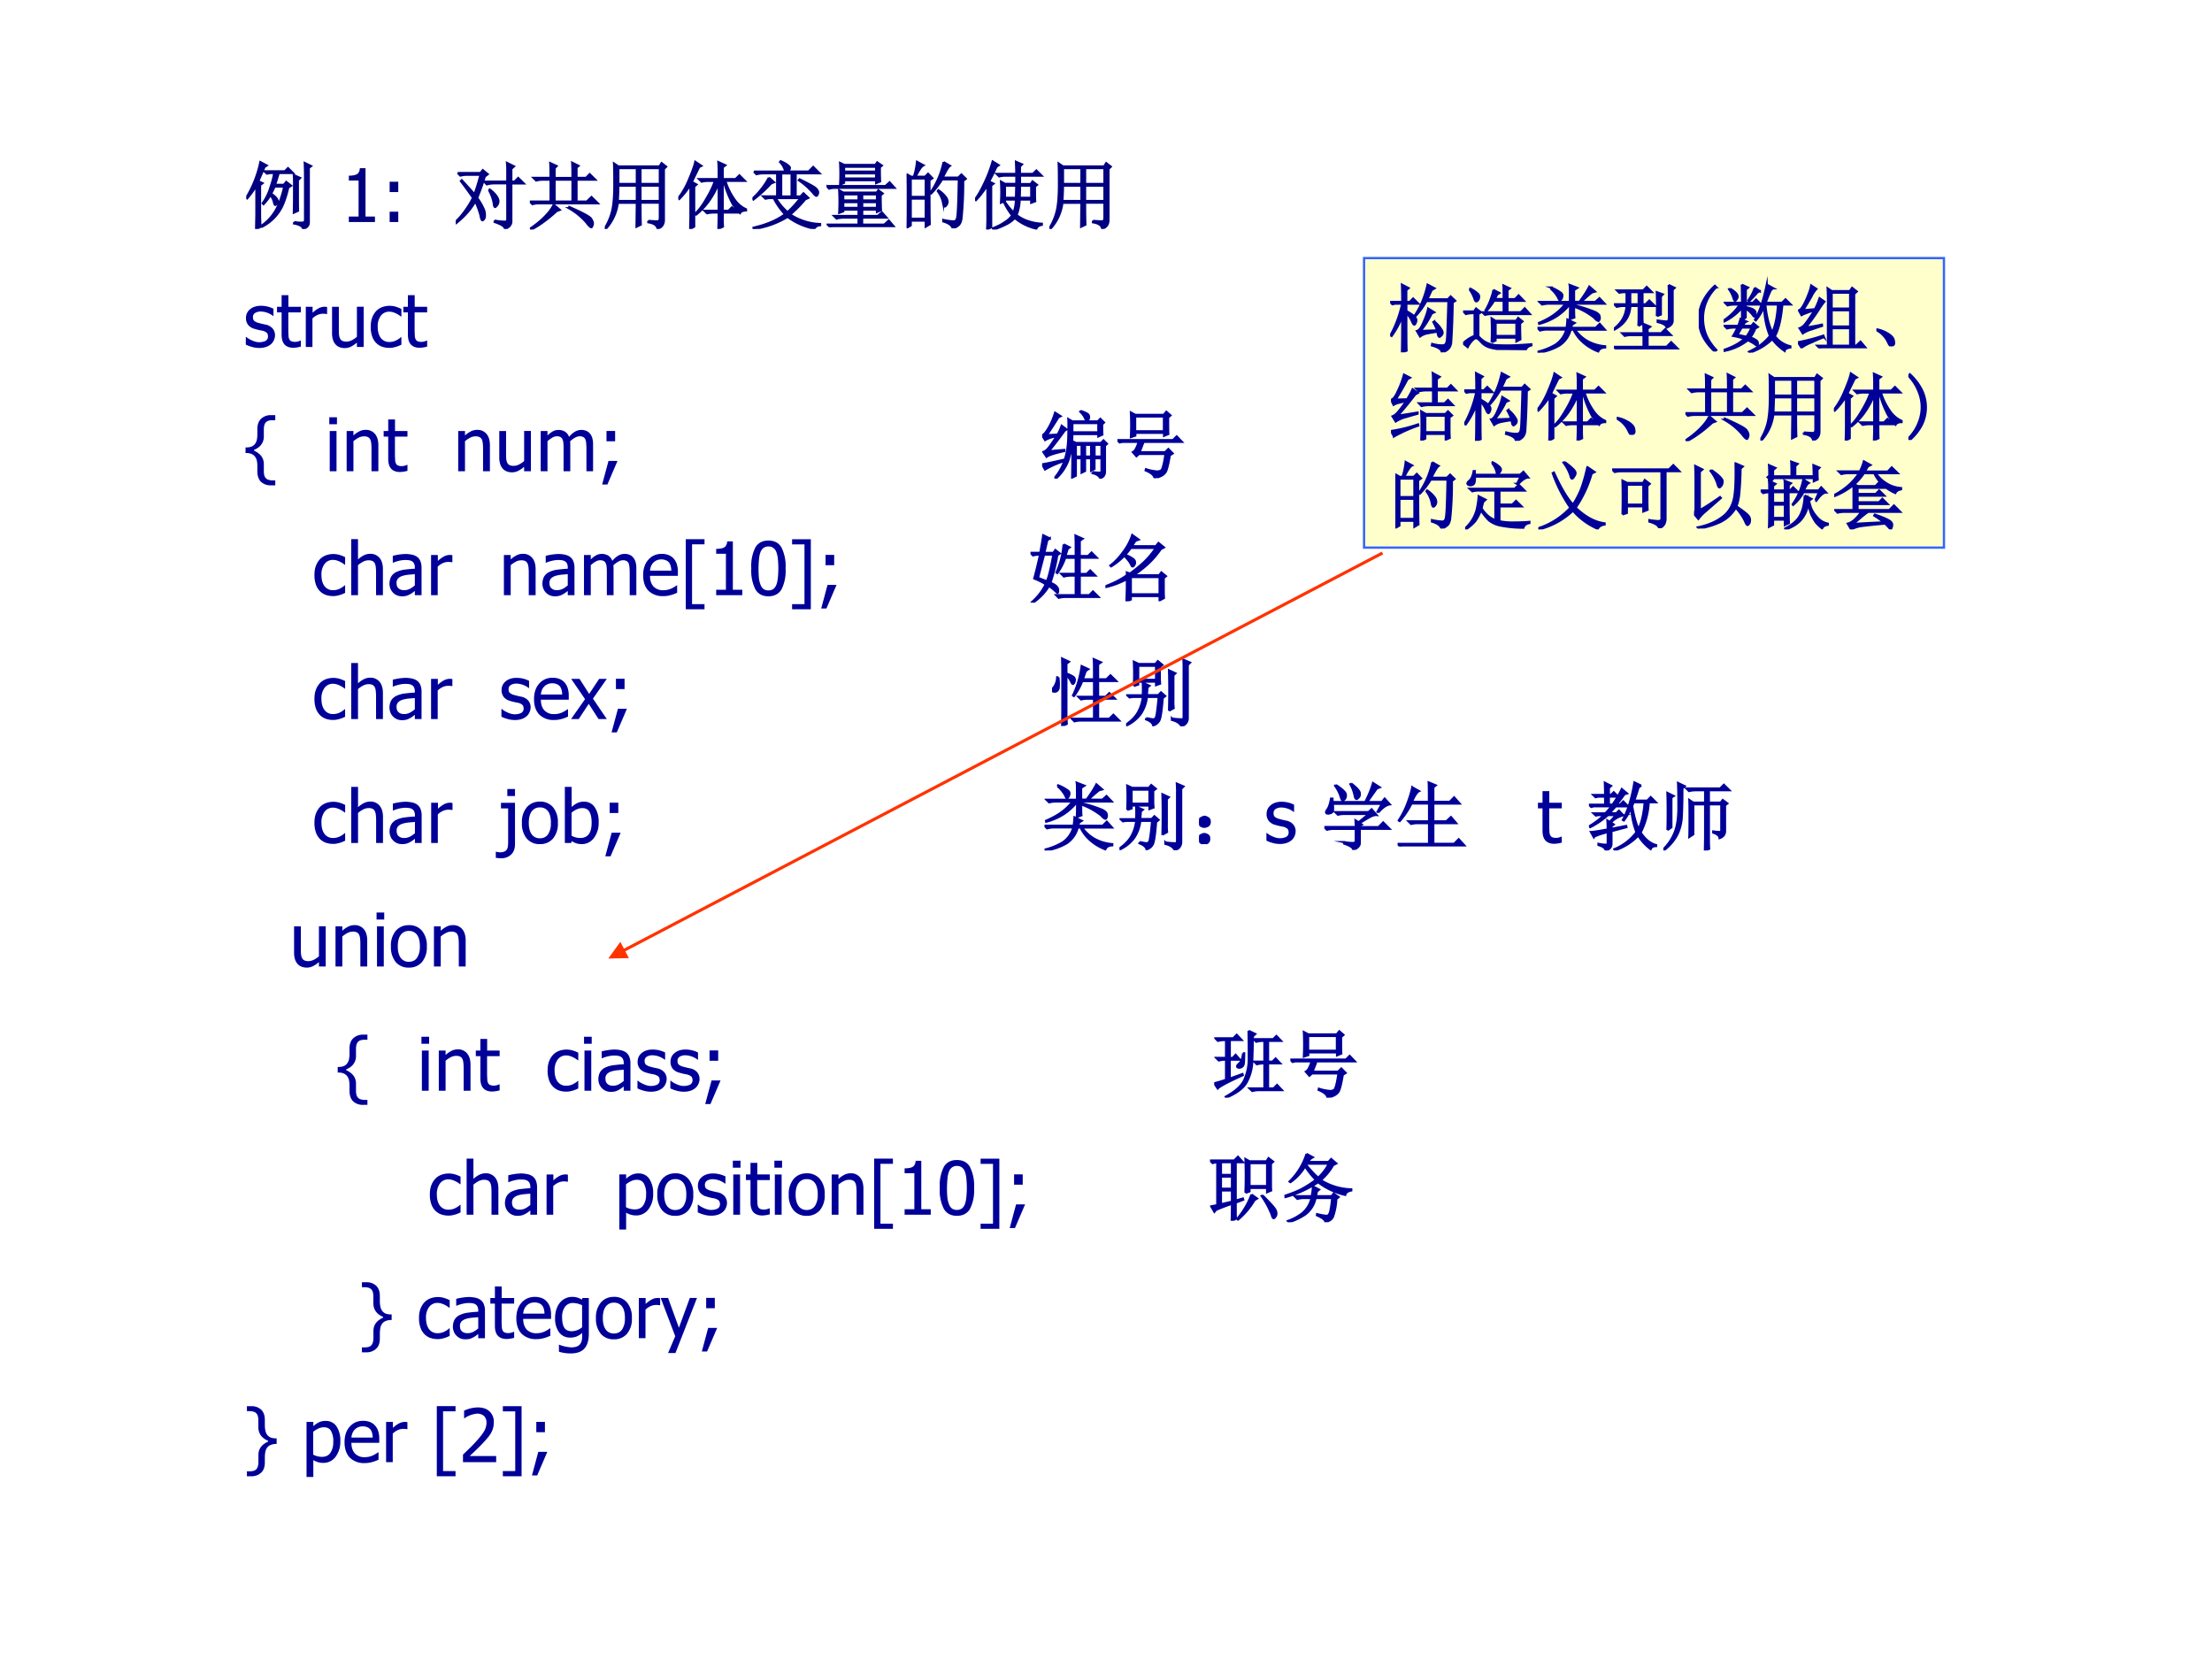 <svg xmlns="http://www.w3.org/2000/svg" xmlns:xlink="http://www.w3.org/1999/xlink" width="960" height="720" viewBox="0 0 720 540"><rect x="0" y="0" width="720" height="540" fill="#333333" stroke="none"/><g data-name="P"><clipPath id="a"><path fill-rule="evenodd" d="M0 540h720V0H0Z"/></clipPath><g clip-path="url(#a)"><path fill="#fff" fill-rule="evenodd" d="M0 540h720V0H0Z"/></g></g><g data-name="P"><symbol id="b"><path d="M.57.563C.542.443.51.352.477.288A.613.613 0 0 0 .215.031L.207.043a.645.645 0 0 1 .238.305c.026.06.05.135.07.226H.384A1.155 1.155 0 0 0 .336.477.287.287 0 0 0 .41.414C.42.398.426.387.426.38A.063.063 0 0 0 .41.339C.402.33.397.325.395.325c-.008 0-.015.013-.02.04A.26.26 0 0 1 .328.46.652.652 0 0 0 .234.336L.223.348a.72.72 0 0 1 .105.215c.029.085.046.15.05.195H.325L.281.75.246.781h.277l.043.043.067-.066H.44a3.671 3.671 0 0 0-.05-.16h.12l.032.039.066-.051L.57.563M.7.405C.7.38.7.326.702.246L.645.22.648.39v.218c0 .045 0 .085-.003.121L.73.691.7.661V.405m.097.305c0 .044-.001.105-.004.184L.879.852.848.828V.09C.85.048.824.018.77 0 .767.034.727.059.648.074l.004.02A.36.36 0 0 1 .773.086C.79.089.797.103.797.129V.71M.133 0l.004.184v.402A1.362 1.362 0 0 0 .012.414L0 .422a1.53 1.53 0 0 1 .191.484L.277.86.247.84A72.596 72.596 0 0 1 .163.646L.22.62.187.594V.176C.188.132.19.082.192.027L.133 0Z"/></symbol><use xlink:href="#b" fill="navy" transform="matrix(24 0 0 -24 80.162 74.51)"/><use xlink:href="#b" fill="none" stroke="navy" stroke-miterlimit="10" stroke-width=".029" transform="matrix(24 0 0 -24 80.162 74.51)"/><symbol id="c"><path d="M-2147483500-2147483500Z"/></symbol><use xlink:href="#c" fill="navy" transform="matrix(24 0 0 -24 51539605000 -51539605000)"/></g><g data-name="P"><symbol id="d"><path d="M.354 0H0v.074h.132v.488H0v.066c.05 0 .086.007.11.02C.134.664.147.69.15.73h.076V.074h.128V0Z"/></symbol><use xlink:href="#d" fill="navy" transform="matrix(24 0 0 -24 113.548 72.26)"/></g><g data-name="P"><symbol id="e"><path d="M.117.406H0v.14h.117v-.14m0-.406H0v.14h.117V0Z"/></symbol><use xlink:href="#e" fill="navy" transform="matrix(24 0 0 -24 126.828 72.26)"/></g><g fill="navy" data-name="P" transform="matrix(24 0 0 -24 51539605000 -51539605000)"><use xlink:href="#c"/><use xlink:href="#c"/></g><g data-name="P"><symbol id="f"><path d="M.027.758h.309l.031.039.067-.055-.04-.031A3.12 3.12 0 0 0 .29.42.732.732 0 0 0 .383.259.195.195 0 0 0 .395.176C.395.155.389.139.379.129.37.12.366.117.363.117c-.01 0-.02.022-.027.067a1.196 1.196 0 0 1-.07.191A.922.922 0 0 0 .164.23a1.14 1.14 0 0 0-.16-.152L0 .098a.997.997 0 0 1 .133.156C.177.316.21.372.234.422.16.529.104.604.07.648L.082.66C.139.598.197.534.254.47.28.536.307.625.336.734h-.18A.355.355 0 0 1 .063.723L.027.758m.5-.645A.73.73 0 0 1 .672.098C.69.1.699.11.699.128v.49H.516A.355.355 0 0 1 .422.604L.387.641h.312v.132C.7.82.698.861.695.895L.79.848.754.816V.641h.043l.05.05.075-.074H.754V.102C.754.057.725.023.668 0c0 .031-.047.063-.14.094v.02M.448.526l.012.008A.36.36 0 0 0 .559.434a.128.128 0 0 0 .02-.059.094.094 0 0 0-.02-.055C.546.305.538.297.535.297c-.01 0-.017.018-.02.055A.575.575 0 0 1 .45.527Z"/></symbol><symbol id="g"><path d="M.336.676V.379h.242v.297H.336M.28.699C.281.777.28.844.277.9l.086-.04L.336.832V.699h.242c0 .104-.001.173-.004.207L.66.863.633.84V.7h.129l.05.05.075-.074H.633V.379h.14L.836.44.922.355H.129A.355.355 0 0 1 .035.344L0 .379h.281v.297H.18A.355.355 0 0 1 .086.664L.05.7h.23M.324.336l.082-.07L.363.25A1.827 1.827 0 0 0 .172.094 1.252 1.252 0 0 0 .02 0L.012.016c.09.062.162.123.215.183a.546.546 0 0 1 .097.137M.531.289l.004.016C.712.227.81.175.828.148.846.122.855.1.855.082A.07.07 0 0 0 .848.051C.842.038.838.03.836.03c-.013 0-.037.022-.07.067A.918.918 0 0 1 .53.289Z"/></symbol><symbol id="h"><path d="M.484.586V.379h.262v.207H.484M.59.109C.658.104.7.102.719.102c.018.002.027.02.027.054v.2H.484C.484.188.486.09.488.058L.43.03l.004.324H.176A.634.634 0 0 0 .012 0L0 .008c.05.08.083.163.102.246.018.083.027.198.027.344C.129.743.128.84.125.887l.059-.04h.558L.77.892.832.844.801.813V.128C.803.064.775.022.715.004.71.048.668.077.59.09v.02M.184.823V.61h.25v.215h-.25m.3 0V.61h.262v.215H.484m-.3-.238A4.3 4.3 0 0 0 .176.379h.258v.207h-.25Z"/></symbol><symbol id="i"><path d="M.16 0c.003.083.004.148.004.195v.403A1.046 1.046 0 0 0 .012.406L0 .418c.06.075.11.165.152.27.045.106.07.18.078.222L.312.855.282.84A26.303 26.303 0 0 1 .183.637L.246.602.215.574V.031L.16 0m.442.184c0-.05 0-.1.003-.153L.543.004c.003.083.004.14.004.168v.05H.484A.355.355 0 0 1 .391.212L.355.246h.192v.375A1.134 1.134 0 0 0 .41.371.905.905 0 0 0 .242.195L.23.207c.05.047.1.113.149.2C.43.491.47.573.496.651H.41A.355.355 0 0 1 .316.641L.281.676h.266v.117c0 .026-.001.064-.004.113L.637.863.602.836v-.16h.175l.051.05.074-.074H.637A.902.902 0 0 1 .77.387.382.382 0 0 1 .918.266V.25C.876.25.849.238.836.215a.545.545 0 0 0-.121.168 1.274 1.274 0 0 0-.098.27H.602V.245H.68l.047.047.07-.07H.602v-.04Z"/></symbol><symbol id="j"><path d="M.39.754V.44h.141v.313h-.14M.02.777h.425a.256.256 0 0 1-.07.13l.008.011C.43.898.463.878.48.863.5.848.508.836.508.828c0-.015-.01-.032-.031-.05h.285L.824.84.91.754H.586V.44h.066l.04.043.066-.062-.043-.02A1.671 1.671 0 0 0 .512.195.79.79 0 0 1 .918.066V.051C.878.046.853.03.84.004a.884.884 0 0 0-.363.16A1.2 1.2 0 0 0 .016 0L.012.016c.18.041.323.102.43.183a.93.93 0 0 0-.153.219H.22L.176.41.145.441h.19v.313H.149A.355.355 0 0 1 .055.742L.02.777M.316.418c.047-.076.1-.14.16-.191.053.046.111.11.176.191H.316M.223.695l.07-.062-.04-.016A1.914 1.914 0 0 0 .013.398L0 .41a.95.95 0 0 1 .129.14.945.945 0 0 1 .094.145M.64.672C.779.604.854.562.867.543.883.525.891.509.891.496A.07.07 0 0 0 .883.465C.878.455.873.449.867.449.857.45.841.464.82.492A.974.974 0 0 1 .63.66L.64.672Z"/></symbol><symbol id="k"><path d="M.227.445V.363h.207v.082H.227m.257 0V.363h.2v.082h-.2M.227.34V.262h.207V.34H.227m.257 0V.262h.2V.34h-.2m.25.094c0-.102.002-.17.004-.204L.684.207v.031h-.2V.152h.211L.75.2.813.13H.483V.035h.301L.844.09.91.012H.145A.355.355 0 0 1 .05 0L.016.035h.418V.13H.23A.355.355 0 0 1 .137.117L.102.152h.332v.086H.227V.215L.172.195a3.052 3.052 0 0 1 0 .305L.227.469H.68L.703.5.762.457.734.434M.238.82V.754h.434V.82H.238m0-.09V.66h.434v.07H.238m.485.083c0-.097.001-.16.004-.192L.672.598v.039H.238V.602L.184.578a2.581 2.581 0 0 1 0 .293L.242.844h.422l.023.035L.75.836.723.813M0 .558h.8l.055.05.067-.074H.109A.289.289 0 0 1 .035.523L0 .56Z"/></symbol><symbol id="l"><path d="M.055.676v-.25h.203v.25H.055m0-.274V.13h.203v.273H.055m.254.25c0-.304 0-.504.004-.597L.258.023v.082H.055V.04L0 .008a17.08 17.08 0 0 1 0 .726L.059.7h.039A.98.98 0 0 1 .14.902L.227.855C.2.842.165.79.12.7H.25l.04.04.058-.06-.04-.027M.5.898l.086-.05C.566.835.533.78.488.688H.7L.742.73.801.672.766.645a4.532 4.532 0 0 0-.024-.52C.734.085.722.059.703.043A.213.213 0 0 0 .625 0C.612.042.569.073.496.094v.02a.82.82 0 0 1 .14-.02c.03 0 .046.022.051.066.008.044.015.212.02.504H.48A1.06 1.06 0 0 0 .332.473L.32.48A1.113 1.113 0 0 1 .5.898M.43.516A.375.375 0 0 0 .54.41.12.12 0 0 0 .554.363.073.073 0 0 0 .539.316C.53.303.521.296.516.296c-.01 0-.019.02-.024.056a.383.383 0 0 1-.07.152L.43.516Z"/></symbol><symbol id="m"><path d="M.406.594V.43h.149l.004.164H.406m.203 0C.61.557.61.503.605.43h.157v.164H.609M.813.586V.48c0-.033 0-.066.003-.097L.762.363v.043H.605a.573.573 0 0 0-.042-.21.492.492 0 0 1 .156-.083.68.68 0 0 1 .187-.035V.063C.867.057.842.04.832.012a.689.689 0 0 0-.293.144.429.429 0 0 0-.125-.09A1.137 1.137 0 0 0 .25 0L.242.016c.06.023.113.05.16.082A.36.36 0 0 1 .504.19.91.91 0 0 0 .398.36L.41.367A.891.891 0 0 1 .523.23c.019.05.03.109.032.176H.406v-.02L.352.364a2.203 2.203 0 0 1 0 .285l.054-.03H.56V.73H.422A.355.355 0 0 1 .328.72L.293.754h.266v.055L.555.918.637.883.609.855V.754h.176L.832.8l.07-.07H.61V.616h.145L.78.652.84.605.813.585M.219.599V.03L.164.004C.167.06.168.112.168.156v.446A1.234 1.234 0 0 0 .012.398L0 .406c.044.06.087.136.129.227.044.091.08.187.11.289L.32.872.29.851a2.939 2.939 0 0 0-.099-.2L.25.622.219.597Z"/></symbol><use xlink:href="#f" fill="navy" transform="matrix(24 0 0 -24 148.344 74.51)"/><use xlink:href="#g" fill="navy" transform="matrix(24 0 0 -24 172.464 74.698)"/><use xlink:href="#h" fill="navy" transform="matrix(24 0 0 -24 196.865 74.51)"/><use xlink:href="#i" fill="navy" transform="matrix(24 0 0 -24 220.797 74.51)"/><use xlink:href="#j" fill="navy" transform="matrix(24 0 0 -24 244.917 74.51)"/><use xlink:href="#k" fill="navy" transform="matrix(24 0 0 -24 269.037 73.948)"/><use xlink:href="#l" fill="navy" transform="matrix(24 0 0 -24 295.126 74.323)"/><use xlink:href="#m" fill="navy" transform="matrix(24 0 0 -24 317.371 74.698)"/><use xlink:href="#h" fill="navy" transform="matrix(24 0 0 -24 341.585 74.51)"/><use xlink:href="#f" fill="none" stroke="navy" stroke-miterlimit="10" stroke-width=".029" transform="matrix(24 0 0 -24 148.344 74.51)"/><use xlink:href="#g" fill="none" stroke="navy" stroke-miterlimit="10" stroke-width=".029" transform="matrix(24 0 0 -24 172.464 74.698)"/><use xlink:href="#h" fill="none" stroke="navy" stroke-miterlimit="10" stroke-width=".029" transform="matrix(24 0 0 -24 196.865 74.51)"/><use xlink:href="#i" fill="none" stroke="navy" stroke-miterlimit="10" stroke-width=".029" transform="matrix(24 0 0 -24 220.797 74.51)"/><use xlink:href="#j" fill="none" stroke="navy" stroke-miterlimit="10" stroke-width=".029" transform="matrix(24 0 0 -24 244.917 74.51)"/><use xlink:href="#k" fill="none" stroke="navy" stroke-miterlimit="10" stroke-width=".029" transform="matrix(24 0 0 -24 269.037 73.948)"/><use xlink:href="#l" fill="none" stroke="navy" stroke-miterlimit="10" stroke-width=".029" transform="matrix(24 0 0 -24 295.126 74.323)"/><use xlink:href="#m" fill="none" stroke="navy" stroke-miterlimit="10" stroke-width=".029" transform="matrix(24 0 0 -24 317.371 74.698)"/><use xlink:href="#h" fill="none" stroke="navy" stroke-miterlimit="10" stroke-width=".029" transform="matrix(24 0 0 -24 341.585 74.51)"/></g><g data-name="P"><symbol id="n"><path d="M-2147483500-2147483500Z"/></symbol><use xlink:href="#n" fill="#009" transform="matrix(24 0 0 -24 51539605000 -51539605000)"/></g><g data-name="P"><symbol id="o"><path d="M.181 0A.349.349 0 0 0 .08.015.458.458 0 0 0 0 .045V.15h.005a.285.285 0 0 1 .07-.044.392.392 0 0 1 .051-.02.207.207 0 0 1 .143.01c.01.008.02.016.024.025a.074.074 0 0 1 .008.038C.3.18.295.196.283.207A.145.145 0 0 1 .22.235a.727.727 0 0 0-.098.023.167.167 0 0 0-.091.055.15.15 0 0 0-.029.092c0 .05.019.09.056.12.037.031.087.047.148.047a.383.383 0 0 0 .169-.04V.434H.37a.286.286 0 0 1-.166.06.145.145 0 0 1-.077-.019.063.063 0 0 1-.03-.058c0-.022.005-.04.018-.05a.145.145 0 0 1 .06-.028A1.074 1.074 0 0 1 .272.316a.17.17 0 0 0 .09-.05A.14.14 0 0 0 .396.17.162.162 0 0 0 .38.104.145.145 0 0 0 .34.05.208.208 0 0 0 .273.013.285.285 0 0 0 .181 0Z"/></symbol><symbol id="p"><path d="M.221 0C.171 0 .132.014.104.042.076.072.062.116.062.178V.48H0v.076h.062v.157h.092V.556h.169V.48h-.17V.22L.156.158A.109.109 0 0 1 .167.115.055.055 0 0 1 .193.089.125.125 0 0 1 .243.08a.15.15 0 0 1 .044.006.282.282 0 0 1 .03.011h.006V.016A.41.41 0 0 0 .22 0Z"/></symbol><symbol id="q"><path d="M.29.447H.283a.323.323 0 0 1-.05.004.182.182 0 0 1-.073-.016.237.237 0 0 1-.07-.048V0H0v.545h.092v-.08c.033.029.062.05.087.062a.164.164 0 0 0 .11.015V.447Z"/></symbol><symbol id="r"><path d="M.429.015H.337v.06A.409.409 0 0 0 .257.02.187.187 0 0 0 .17 0a.193.193 0 0 0-.067.012.141.141 0 0 0-.055.037.177.177 0 0 0-.036.064A.302.302 0 0 0 0 .207V.56h.092V.25c0-.029 0-.053.003-.072a.144.144 0 0 1 .014-.05.07.07 0 0 1 .03-.03.127.127 0 0 1 .056-.01c.023 0 .047.006.072.018a.328.328 0 0 1 .07.047v.408h.092V.015Z"/></symbol><symbol id="s"><path d="M.254 0a.299.299 0 0 0-.103.017.214.214 0 0 0-.08.053.24.24 0 0 0-.052.088A.386.386 0 0 0 0 .284c0 .048.006.09.019.124a.27.27 0 0 0 .052.088.212.212 0 0 0 .08.055.294.294 0 0 0 .19.007.458.458 0 0 0 .075-.03V.425H.41a.32.32 0 0 1-.107.058.183.183 0 0 1-.05.008.14.14 0 0 1-.115-.054.238.238 0 0 1-.043-.153C.095.22.11.17.137.134A.14.14 0 0 1 .253.08c.03 0 .058.006.085.018C.365.111.39.126.41.146h.006V.043L.38.027a.43.43 0 0 0-.08-.023A.24.24 0 0 0 .255 0Z"/></symbol><use xlink:href="#o" fill="#009" transform="matrix(24 0 0 -24 80.01 113.256)"/><use xlink:href="#p" fill="#009" transform="matrix(24 0 0 -24 90.174 113.198)"/><use xlink:href="#q" fill="#009" transform="matrix(24 0 0 -24 99.538 112.94)"/><use xlink:href="#r" fill="#009" transform="matrix(24 0 0 -24 108.084 113.303)"/><use xlink:href="#s" fill="#009" transform="matrix(24 0 0 -24 120.667 113.233)"/><use xlink:href="#p" fill="#009" transform="matrix(24 0 0 -24 131.286 113.198)"/></g><use xlink:href="#c" fill="#009" data-name="P" transform="matrix(24 0 0 -24 51539605000 -51539605000)"/><g data-name="P"><symbol id="t"><path d="M.403 0H.347a.189.189 0 0 0-.138.048C.177.08.16.128.16.19v.073A.371.371 0 0 1 .154.33a.14.14 0 0 1-.025.058.11.11 0 0 1-.047.037.178.178 0 0 1-.072.013H0v.076h.01c.029 0 .053.004.072.012.02.008.035.02.047.037a.14.14 0 0 1 .025.059.371.371 0 0 1 .006.067v.073c0 .062.017.109.05.14a.189.189 0 0 0 .137.05h.056V.883H.364a.187.187 0 0 1-.05-.006.086.086 0 0 1-.036-.02.09.09 0 0 1-.023-.04.236.236 0 0 1-.007-.064V.668A.181.181 0 0 0 .169.51.286.286 0 0 0 .115.481V.47A.258.258 0 0 0 .211.4.181.181 0 0 0 .248.283V.197C.248.172.25.151.255.134a.082.082 0 0 1 .06-.06.192.192 0 0 1 .05-.007h.038V0Z"/></symbol><symbol id="u"><path d="M.098 0H.006v.545h.092V0m.006.637H0v.095h.104V.637Z"/></symbol><symbol id="v"><path d="M.429 0H.337v.31a.582.582 0 0 1-.004.07.146.146 0 0 1-.014.053.07.07 0 0 1-.03.03.121.121 0 0 1-.056.01.156.156 0 0 1-.07-.018.358.358 0 0 1-.071-.048V0H0v.545h.092v-.06a.361.361 0 0 0 .08.056.19.19 0 0 0 .085.02.157.157 0 0 0 .126-.054C.413.472.43.421.43.354V0Z"/></symbol><symbol id="w"><path d="M.62 0v.315a.758.758 0 0 1-.004.07.14.14 0 0 1-.012.05.063.063 0 0 1-.028.029.108.108 0 0 1-.049.01.13.13 0 0 1-.06-.018.314.314 0 0 1-.068-.05A1.197 1.197 0 0 0 .401.359V0H.31v.315a.758.758 0 0 1-.003.07.14.14 0 0 1-.013.05.063.063 0 0 1-.027.029.108.108 0 0 1-.05.01.127.127 0 0 1-.062-.02.335.335 0 0 1-.063-.047V0H0v.545h.092v-.06A.328.328 0 0 0 .163.54c.024.013.05.02.078.02.032 0 .06-.008.086-.022A.137.137 0 0 0 .384.466c.027.031.054.055.08.07a.175.175 0 0 0 .15.013.124.124 0 0 0 .051-.035.17.17 0 0 0 .034-.062A.303.303 0 0 0 .71.36V0H.619Z"/></symbol><symbol id="x"><path d="M.176.587H.059v.14h.117v-.14M.208.32.071 0H0l.086.32h.122Z"/></symbol><use xlink:href="#t" fill="#009" transform="matrix(24 0 0 -24 79.927 157.974)"/><use xlink:href="#c" fill="#009" transform="matrix(24 0 0 -24 51539605000 -51539605000)"/><use xlink:href="#c" fill="#009" transform="matrix(24 0 0 -24 51539605000 -51539605000)"/><use xlink:href="#u" fill="#009" transform="matrix(24 0 0 -24 107.184 153.38)"/><use xlink:href="#v" fill="#009" transform="matrix(24 0 0 -24 112.834 153.38)"/><use xlink:href="#p" fill="#009" transform="matrix(24 0 0 -24 124.878 153.638)"/><use xlink:href="#c" fill="#009" transform="matrix(24 0 0 -24 51539605000 -51539605000)"/><use xlink:href="#c" fill="#009" transform="matrix(24 0 0 -24 51539605000 -51539605000)"/><use xlink:href="#v" fill="#009" transform="matrix(24 0 0 -24 149.146 153.38)"/><use xlink:href="#r" fill="#009" transform="matrix(24 0 0 -24 162.516 153.743)"/><use xlink:href="#w" fill="#009" transform="matrix(24 0 0 -24 176.002 153.38)"/><use xlink:href="#x" fill="#009" transform="matrix(24 0 0 -24 195.998 157.716)"/><use xlink:href="#c" fill="#009" transform="matrix(24 0 0 -24 51539605000 -51539605000)"/><use xlink:href="#c" fill="#009" transform="matrix(24 0 0 -24 51539605000 -51539605000)"/><use xlink:href="#c" fill="#009" transform="matrix(24 0 0 -24 51539605000 -51539605000)"/><use xlink:href="#c" fill="#009" transform="matrix(24 0 0 -24 51539605000 -51539605000)"/><use xlink:href="#c" fill="#009" transform="matrix(24 0 0 -24 51539605000 -51539605000)"/><use xlink:href="#c" fill="#009" transform="matrix(24 0 0 -24 51539605000 -51539605000)"/><use xlink:href="#c" fill="#009" transform="matrix(24 0 0 -24 51539605000 -51539605000)"/><use xlink:href="#c" fill="#009" transform="matrix(24 0 0 -24 51539605000 -51539605000)"/><use xlink:href="#c" fill="#009" transform="matrix(24 0 0 -24 51539605000 -51539605000)"/><use xlink:href="#c" fill="#009" transform="matrix(24 0 0 -24 51539605000 -51539605000)"/><use xlink:href="#c" fill="#009" transform="matrix(24 0 0 -24 51539605000 -51539605000)"/><use xlink:href="#c" fill="#009" transform="matrix(24 0 0 -24 51539605000 -51539605000)"/><use xlink:href="#c" fill="#009" transform="matrix(24 0 0 -24 51539605000 -51539605000)"/><use xlink:href="#c" fill="#009" transform="matrix(24 0 0 -24 51539605000 -51539605000)"/><use xlink:href="#c" fill="#009" transform="matrix(24 0 0 -24 51539605000 -51539605000)"/><use xlink:href="#c" fill="#009" transform="matrix(24 0 0 -24 51539605000 -51539605000)"/><use xlink:href="#c" fill="#009" transform="matrix(24 0 0 -24 51539605000 -51539605000)"/><use xlink:href="#c" fill="#009" transform="matrix(24 0 0 -24 51539605000 -51539605000)"/></g><g data-name="P"><symbol id="y"><path d="M.41.754V.629h.352v.125H.41M.457.46V.3h.078v.16H.457m.125 0V.3h.082v.16H.582m.129 0V.3h.094v.16H.71M.52.92C.587.897.624.877.629.864A.09.09 0 0 0 .637.836.057.057 0 0 0 .625.8C.617.793.611.789.605.789.598.79.59.8.582.82a.259.259 0 0 1-.066.09L.52.922M.172.012c.065.08.11.164.137.25C.337.35.353.453.355.57c.003.12.003.2 0 .239L.41.777h.344l.035.035.05-.05L.814.738c0-.07 0-.117.003-.14L.762.574v.031H.41A1.225 1.225 0 0 0 .36.262.606.606 0 0 0 .183 0L.172.012M.684.09A.499.499 0 0 1 .789.082C.8.082.805.09.805.105v.172H.71V.133L.664.109v.168H.582V.105L.535.082v.195H.457V.04L.407.016.41.207v.301L.46.484h.337L.832.52.879.473.852.449V.098A.098.098 0 0 0 .84.047C.835.034.818.02.79.007.77.043.735.065.683.075V.09M0 .195c.042.006.142.026.3.063L.306.242A1.285 1.285 0 0 1 .039.125L0 .195M.063.59.21.598c.02.034.039.074.055.12l.066-.05L.305.652A5.423 5.423 0 0 0 .09.372L.3.39V.375C.169.346.088.32.06.297L.016.363C.03.366.049.378.07.398.094.422.135.48.195.574A.388.388 0 0 1 .04.524L0 .59c.02.002.048.032.082.09C.118.74.15.81.176.895L.25.848.219.832A4.902 4.902 0 0 0 .062.59Z"/></symbol><symbol id="z"><path d="M.688.824c0-.117 0-.192.003-.226L.633.574v.04h-.39V.577l-.06-.02a3.29 3.29 0 0 1 0 .333l.06-.032h.386L.664.9.72.851.688.824M.241.836v-.2h.39v.2h-.39M.711.309C.688.173.667.095.648.074A.158.158 0 0 0 .594.031.381.381 0 0 0 .504 0C.499.04.458.074.383.105l.004.016A.618.618 0 0 1 .543.09C.556.09.572.094.59.102c.02.007.042.083.062.226H.293L.258.297.21.352c.018.01.032.027.043.05a.43.43 0 0 1 .035.09H.066L.031.484 0 .516h.754l.05.05.071-.074h-.52L.301.352h.347l.043.043.059-.06L.71.31Z"/></symbol><use xlink:href="#y" fill="#009" transform="matrix(24 0 0 -24 339.215 155.817)"/><use xlink:href="#z" fill="#009" transform="matrix(24 0 0 -24 363.71 155.63)"/><use xlink:href="#y" fill="none" stroke="#009" stroke-miterlimit="10" stroke-width=".029" transform="matrix(24 0 0 -24 339.215 155.817)"/><use xlink:href="#z" fill="none" stroke="#009" stroke-miterlimit="10" stroke-width=".029" transform="matrix(24 0 0 -24 363.71 155.63)"/></g><g data-name="P"><symbol id="A"><path d="M-2147483500-2147483500Z"/></symbol><use xlink:href="#A" fill="#009" transform="matrix(24 0 0 -24 51539605000 -51539605000)"/></g><g fill="#009" data-name="P" transform="matrix(24 0 0 -24 51539605000 -51539605000)"><use xlink:href="#c"/><use xlink:href="#c"/><use xlink:href="#c"/></g><g data-name="P"><symbol id="B"><path d="M.429 0H.337v.31a.582.582 0 0 1-.004.07.146.146 0 0 1-.014.053.07.07 0 0 1-.03.03.121.121 0 0 1-.056.01.156.156 0 0 1-.07-.018.358.358 0 0 1-.071-.048V0H0v.76h.092V.485a.361.361 0 0 0 .08.056.19.19 0 0 0 .085.02.157.157 0 0 0 .126-.054C.413.472.43.421.43.354V0Z"/></symbol><symbol id="C"><path d="M.343.15V.3A5.058 5.058 0 0 1 .26.293.434.434 0 0 1 .18.278.146.146 0 0 1 .118.244.085.085 0 0 1 .095.179C.095.148.104.124.12.11.14.091.164.083.198.083c.03 0 .055.007.079.019a.35.35 0 0 1 .066.046m0-.076A1.155 1.155 0 0 1 .313.05.27.27 0 0 0 .23.007.229.229 0 0 0 .165 0a.164.164 0 0 0-.153.104.187.187 0 0 0-.013.07C0 .21.008.243.024.27A.163.163 0 0 0 .1.333a.37.37 0 0 0 .108.029c.042.005.087.01.135.012v.018a.116.116 0 0 1-.01.051.072.072 0 0 1-.027.031.105.105 0 0 1-.043.015.343.343 0 0 1-.127-.006A.486.486 0 0 1 .05.456H.044v.093a.819.819 0 0 0 .167.025.434.434 0 0 0 .095-.01.182.182 0 0 0 .069-.03.136.136 0 0 0 .044-.059.229.229 0 0 0 .015-.087V.015H.343v.058Z"/></symbol><symbol id="D"><path d="M.274 0a.272.272 0 0 0-.202.073C.024.123 0 .193 0 .283 0 .37.023.441.07.493c.046.053.107.08.182.08a.255.255 0 0 0 .09-.015.179.179 0 0 0 .069-.046.21.21 0 0 0 .045-.077.339.339 0 0 0 .015-.11v-.05H.093C.093.212.11.164.141.13A.174.174 0 0 1 .273.08a.255.255 0 0 1 .112.024.411.411 0 0 1 .07.042h.006v-.1A.484.484 0 0 0 .329.004.315.315 0 0 0 .274 0m.108.346A.255.255 0 0 1 .373.41a.132.132 0 0 1-.022.046.103.103 0 0 1-.042.03.157.157 0 0 1-.062.012.157.157 0 0 1-.062-.012.146.146 0 0 1-.078-.08.202.202 0 0 1-.014-.06h.289Z"/></symbol><symbol id="E"><path d="M.254 0H0v.951h.254v-.07H.085V.07h.169V0Z"/></symbol><symbol id="F"><path d="M.465.379A.56.56 0 0 0 .408.09C.37.031.312 0 .232 0 .152 0 .094.031.056.093A.566.566 0 0 0 0 .378a.56.56 0 0 0 .057.288c.038.06.096.09.175.09.08 0 .14-.03.177-.093A.566.566 0 0 0 .465.379M.34.157C.35.181.356.212.36.25a1.255 1.255 0 0 1 0 .26A.35.35 0 0 1 .34.6a.124.124 0 0 1-.041.056.106.106 0 0 1-.067.02.11.11 0 0 1-.066-.02A.127.127 0 0 1 .125.6a.348.348 0 0 1-.02-.094A1.367 1.367 0 0 1 .103.25.346.346 0 0 1 .124.16.13.13 0 0 1 .164.1.11.11 0 0 1 .232.08.11.11 0 0 1 .3.1a.125.125 0 0 1 .04.057Z"/></symbol><symbol id="G"><path d="M.254 0H0v.07h.168V.88H0v.07h.254V0Z"/></symbol><use xlink:href="#s" fill="#009" transform="matrix(24 0 0 -24 102.351 194.023)"/><use xlink:href="#B" fill="#009" transform="matrix(24 0 0 -24 114.318 193.73)"/><use xlink:href="#C" fill="#009" transform="matrix(24 0 0 -24 126.796 194.093)"/><use xlink:href="#q" fill="#009" transform="matrix(24 0 0 -24 140.31 193.73)"/><use xlink:href="#c" fill="#009" transform="matrix(24 0 0 -24 51539605000 -51539605000)"/><use xlink:href="#c" fill="#009" transform="matrix(24 0 0 -24 51539605000 -51539605000)"/><use xlink:href="#v" fill="#009" transform="matrix(24 0 0 -24 164.022 193.73)"/><use xlink:href="#C" fill="#009" transform="matrix(24 0 0 -24 176.572 194.093)"/><use xlink:href="#w" fill="#009" transform="matrix(24 0 0 -24 190.086 193.73)"/><use xlink:href="#D" fill="#009" transform="matrix(24 0 0 -24 209.343 194.035)"/><use xlink:href="#E" fill="#009" transform="matrix(24 0 0 -24 223.221 198.324)"/><use xlink:href="#d" fill="#009" transform="matrix(24 0 0 -24 233.116 193.73)"/><use xlink:href="#F" fill="#009" transform="matrix(24 0 0 -24 244.545 194.093)"/><use xlink:href="#G" fill="#009" transform="matrix(24 0 0 -24 257.824 198.324)"/><use xlink:href="#x" fill="#009" transform="matrix(24 0 0 -24 267.298 198.066)"/><use xlink:href="#c" fill="#009" transform="matrix(24 0 0 -24 51539605000 -51539605000)"/><use xlink:href="#c" fill="#009" transform="matrix(24 0 0 -24 51539605000 -51539605000)"/><use xlink:href="#c" fill="#009" transform="matrix(24 0 0 -24 51539605000 -51539605000)"/><use xlink:href="#c" fill="#009" transform="matrix(24 0 0 -24 51539605000 -51539605000)"/><use xlink:href="#c" fill="#009" transform="matrix(24 0 0 -24 51539605000 -51539605000)"/><use xlink:href="#c" fill="#009" transform="matrix(24 0 0 -24 51539605000 -51539605000)"/><use xlink:href="#c" fill="#009" transform="matrix(24 0 0 -24 51539605000 -51539605000)"/><use xlink:href="#c" fill="#009" transform="matrix(24 0 0 -24 51539605000 -51539605000)"/></g><g data-name="P"><symbol id="H"><path d="M.45.79.53.75.504.73A4.414 4.414 0 0 1 .473.633h.14v.16C.613.827.612.866.61.91L.707.867.668.84V.633h.113L.828.68l.07-.07h-.23V.39h.094l.047.047.07-.07H.668V.102h.129l.05.05.075-.074H.477A.355.355 0 0 1 .383.066L.348.102h.265v.265H.547A.355.355 0 0 1 .453.355L.418.391h.195v.218H.47A.733.733 0 0 0 .363.402L.352.41a1.144 1.144 0 0 1 .097.38M.184.651A22.607 22.607 0 0 1 .102.336l.12-.047C.253.362.28.483.31.652H.184m.078.22L.227.847a10.84 10.84 0 0 0-.04-.172H.31l.027.039.059-.047L.363.645A2.26 2.26 0 0 0 .27.27C.319.249.349.23.36.21A.063.063 0 0 0 .374.16C.375.142.371.133.363.133A.717.717 0 0 1 .25.227.703.703 0 0 0 .031 0L.02.008A.782.782 0 0 1 .207.25a.867.867 0 0 1-.156.078C.079.432.105.54.129.652A.355.355 0 0 1 .035.641L0 .676h.133c.02.112.034.191.039.238l.09-.043Z"/></symbol><symbol id="I"><path d="M.75.707A1.192 1.192 0 0 0 .562.492 1.647 1.647 0 0 0 .38.352h.348l.03.039L.82.34.79.316V.168c0-.04 0-.08.003-.125L.734.012V.07h-.39V.023L.285 0 .29.18V.3A1.152 1.152 0 0 0 .004.192L0 .203c.112.042.208.091.29.149V.39L.331.375c.06.042.122.092.188.152.065.063.12.128.164.196h-.34a.913.913 0 0 0-.266-.25L.066.484c.06.045.118.105.172.18a.788.788 0 0 1 .125.234L.45.836.406.82a2.931 2.931 0 0 0-.05-.074h.328L.719.79.793.73.75.707M.262.633C.348.596.393.566.398.543.404.523.401.505.391.493.383.478.375.472.367.472S.353.482.347.5A.495.495 0 0 1 .25.621l.012.012M.344.328V.094h.39v.234h-.39Z"/></symbol><use xlink:href="#H" fill="#009" transform="matrix(24 0 0 -24 335.428 196.168)"/><use xlink:href="#I" fill="#009" transform="matrix(24 0 0 -24 359.829 195.699)"/><use xlink:href="#H" fill="none" stroke="#009" stroke-miterlimit="10" stroke-width=".029" transform="matrix(24 0 0 -24 335.428 196.168)"/><use xlink:href="#I" fill="none" stroke="#009" stroke-miterlimit="10" stroke-width=".029" transform="matrix(24 0 0 -24 359.829 195.699)"/></g><use xlink:href="#A" fill="#009" data-name="P" transform="matrix(24 0 0 -24 51539605000 -51539605000)"/><g fill="#009" data-name="P" transform="matrix(24 0 0 -24 51539605000 -51539605000)"><use xlink:href="#c"/><use xlink:href="#c"/><use xlink:href="#c"/></g><g data-name="P"><symbol id="J"><path d="M.485 0H.373L.24.206.104 0H0l.19.27-.188.275h.113L.246.341l.135.204h.104L.297.277.485 0Z"/></symbol><use xlink:href="#s" fill="#009" transform="matrix(24 0 0 -24 102.351 234.343)"/><use xlink:href="#B" fill="#009" transform="matrix(24 0 0 -24 114.318 234.05)"/><use xlink:href="#C" fill="#009" transform="matrix(24 0 0 -24 126.796 234.413)"/><use xlink:href="#q" fill="#009" transform="matrix(24 0 0 -24 140.31 234.05)"/><use xlink:href="#c" fill="#009" transform="matrix(24 0 0 -24 51539605000 -51539605000)"/><use xlink:href="#c" fill="#009" transform="matrix(24 0 0 -24 51539605000 -51539605000)"/><use xlink:href="#o" fill="#009" transform="matrix(24 0 0 -24 163.213 234.366)"/><use xlink:href="#D" fill="#009" transform="matrix(24 0 0 -24 173.823 234.355)"/><use xlink:href="#J" fill="#009" transform="matrix(24 0 0 -24 185.873 234.05)"/><use xlink:href="#x" fill="#009" transform="matrix(24 0 0 -24 199.066 238.386)"/><use xlink:href="#c" fill="#009" transform="matrix(24 0 0 -24 51539605000 -51539605000)"/><use xlink:href="#c" fill="#009" transform="matrix(24 0 0 -24 51539605000 -51539605000)"/><use xlink:href="#c" fill="#009" transform="matrix(24 0 0 -24 51539605000 -51539605000)"/><use xlink:href="#c" fill="#009" transform="matrix(24 0 0 -24 51539605000 -51539605000)"/><use xlink:href="#c" fill="#009" transform="matrix(24 0 0 -24 51539605000 -51539605000)"/><use xlink:href="#c" fill="#009" transform="matrix(24 0 0 -24 51539605000 -51539605000)"/><use xlink:href="#c" fill="#009" transform="matrix(24 0 0 -24 51539605000 -51539605000)"/><use xlink:href="#c" fill="#009" transform="matrix(24 0 0 -24 51539605000 -51539605000)"/><use xlink:href="#c" fill="#009" transform="matrix(24 0 0 -24 51539605000 -51539605000)"/><use xlink:href="#c" fill="#009" transform="matrix(24 0 0 -24 51539605000 -51539605000)"/><use xlink:href="#c" fill="#009" transform="matrix(24 0 0 -24 51539605000 -51539605000)"/><use xlink:href="#c" fill="#009" transform="matrix(24 0 0 -24 51539605000 -51539605000)"/><use xlink:href="#c" fill="#009" transform="matrix(24 0 0 -24 51539605000 -51539605000)"/><use xlink:href="#c" fill="#009" transform="matrix(24 0 0 -24 51539605000 -51539605000)"/><use xlink:href="#c" fill="#009" transform="matrix(24 0 0 -24 51539605000 -51539605000)"/><use xlink:href="#c" fill="#009" transform="matrix(24 0 0 -24 51539605000 -51539605000)"/><use xlink:href="#c" fill="#009" transform="matrix(24 0 0 -24 51539605000 -51539605000)"/><use xlink:href="#c" fill="#009" transform="matrix(24 0 0 -24 51539605000 -51539605000)"/></g><g data-name="P"><symbol id="K"><path d="M.57.633C.57.773.57.865.566.906L.664.863.625.836V.633h.113l.055.054L.871.61H.625V.395h.102l.05.05.075-.074H.625V.098h.152l.055.054L.91.074H.398A.355.355 0 0 1 .305.063L.27.098h.3V.37H.488A.355.355 0 0 1 .395.36L.359.395H.57v.214H.41A.817.817 0 0 0 .297.406L.285.414a1.31 1.31 0 0 1 .117.398L.492.77.457.746.418.633H.57M.086.66A.587.587 0 0 0 .09.512a.063.063 0 0 0-.027-.04.063.063 0 0 0-.028-.007.107.107 0 0 0-.023.004C.004.474 0 .478 0 .48c0 .01.01.027.027.047A.242.242 0 0 1 .07.66h.016m.11.05a.415.415 0 0 0 .09-.042.051.051 0 0 0 .023-.05C.306.595.299.581.289.573S.27.577.258.605a.299.299 0 0 1-.063.086v-.52C.195.129.197.08.2.028L.137 0C.139.076.14.143.14.203v.55C.14.799.139.853.137.915L.23.871.195.844V.71Z"/></symbol><symbol id="L"><path d="M.164.82V.63h.242V.82H.164M.105.547a3.368 3.368 0 0 1 0 .328L.172.844h.226L.43.883.492.832.457.805V.672A.96.96 0 0 1 .461.578L.406.558v.047H.164V.566L.105.546M.273.11C.323.1.354.094.367.094.38.094.392.1.402.114c.01.012.024.107.04.284h-.16A.51.51 0 0 0 .202.172a.497.497 0 0 0-.195-.16L0 .023c.076.053.13.11.164.172.034.063.055.13.063.203H.09L.047.391.016.42h.21a1.8 1.8 0 0 1 0 .169l.09-.04L.29.528A19.375 19.375 0 0 1 .281.422h.156L.473.46.53.41.496.382C.483.208.467.107.45.078A.134.134 0 0 0 .367.012C.36.046.327.072.27.094l.003.015m.309.102a9.996 9.996 0 0 1 0 .547l.086-.04L.641.692V.36C.64.33.64.29.645.246L.582.211m.04-.106A.959.959 0 0 1 .745.094c.013 0 .022.001.027.004.006.005.008.014.008.027v.656C.781.807.78.848.777.902l.09-.039L.836.832V.125C.84.065.813.023.75 0 .73.042.686.07.621.086v.02Z"/></symbol><use xlink:href="#K" fill="#009" transform="matrix(24 0 0 -24 342.429 236.3)"/><use xlink:href="#L" fill="#009" transform="matrix(24 0 0 -24 366.549 236.394)"/><use xlink:href="#K" fill="none" stroke="#009" stroke-miterlimit="10" stroke-width=".029" transform="matrix(24 0 0 -24 342.429 236.3)"/><use xlink:href="#L" fill="none" stroke="#009" stroke-miterlimit="10" stroke-width=".029" transform="matrix(24 0 0 -24 366.549 236.394)"/></g><g data-name="P"><symbol id="M"><path d="M0 0Z"/></symbol><use xlink:href="#M" fill="#009" transform="matrix(24 0 0 -24 389.47 234.05)"/><use xlink:href="#M" fill="#009" transform="matrix(24 0 0 -24 401.59 234.05)"/><use xlink:href="#M" fill="none" stroke="#009" stroke-miterlimit="10" stroke-width=".029" transform="matrix(24 0 0 -24 389.47 234.05)"/><use xlink:href="#M" fill="none" stroke="#009" stroke-miterlimit="10" stroke-width=".029" transform="matrix(24 0 0 -24 401.59 234.05)"/></g><g data-name="P" transform="matrix(24 0 0 -24 413.83 234.05)"><use xlink:href="#M" fill="#009"/><use xlink:href="#M" fill="none" stroke="#009" stroke-miterlimit="10" stroke-width=".029"/></g><g fill="#009" data-name="P" transform="matrix(24.024 0 0 -24.024 51591145000 -51591145000)"><use xlink:href="#c"/><use xlink:href="#c"/><use xlink:href="#c"/></g><g data-name="P"><symbol id="N"><path d="M.26.19C.26.13.242.082.208.05A.188.188 0 0 0 .071 0 .431.431 0 0 0 0 .006v.082h.005A.32.32 0 0 1 .054.08c.024 0 .044.003.06.01a.067.067 0 0 1 .035.028.112.112 0 0 1 .015.044c.002.018.003.04.003.066v.447H.07v.076h.19V.191m0 .652H.156v.095H.26V.843Z"/></symbol><symbol id="O"><path d="M.487.288A.311.311 0 0 0 .421.075.225.225 0 0 0 .244 0a.223.223 0 0 0-.18.077.318.318 0 0 0-.064.21A.31.31 0 0 0 .067.5C.112.55.17.576.244.576A.224.224 0 0 0 .421.5.31.31 0 0 0 .487.288m-.094 0C.393.358.38.41.354.445a.129.129 0 0 1-.11.052.13.13 0 0 1-.11-.052C.107.41.093.358.093.288c0-.069.014-.12.04-.156a.13.13 0 0 1 .11-.053c.047 0 .084.017.11.052a.26.26 0 0 1 .039.157Z"/></symbol><symbol id="P"><path d="M.363.29c0 .065-.01.114-.03.148-.02.033-.052.05-.096.05A.183.183 0 0 1 .161.471a.296.296 0 0 1-.07-.045V.114a.24.24 0 0 1 .12-.031c.048 0 .085.016.112.05.026.033.04.085.04.157m.095.007A.336.336 0 0 0 .393.082.2.2 0 0 0 .23 0a.23.23 0 0 0-.076.011.324.324 0 0 0-.062.03L.086.015H0v.76h.092V.503C.115.524.14.542.167.555a.2.2 0 0 0 .092.02.17.17 0 0 0 .145-.074.344.344 0 0 0 .054-.204Z"/></symbol><use xlink:href="#s" fill="#009" transform="matrix(24.024 0 0 -24.024 102.352 274.683)"/><use xlink:href="#B" fill="#009" transform="matrix(24.024 0 0 -24.024 114.33 274.39)"/><use xlink:href="#C" fill="#009" transform="matrix(24.024 0 0 -24.024 126.82 274.754)"/><use xlink:href="#q" fill="#009" transform="matrix(24.024 0 0 -24.024 140.348 274.39)"/><use xlink:href="#c" fill="#009" transform="matrix(24.024 0 0 -24.024 51591145000 -51591145000)"/><use xlink:href="#c" fill="#009" transform="matrix(24.024 0 0 -24.024 51591145000 -51591145000)"/><use xlink:href="#N" fill="#009" transform="matrix(24.024 0 0 -24.024 161.385 279.352)"/><use xlink:href="#O" fill="#009" transform="matrix(24.024 0 0 -24.024 169.884 274.754)"/><use xlink:href="#P" fill="#009" transform="matrix(24.024 0 0 -24.024 183.856 274.754)"/><use xlink:href="#x" fill="#009" transform="matrix(24.024 0 0 -24.024 197.025 278.73)"/><use xlink:href="#c" fill="#009" transform="matrix(24.024 0 0 -24.024 51591145000 -51591145000)"/><use xlink:href="#c" fill="#009" transform="matrix(24.024 0 0 -24.024 51591145000 -51591145000)"/><use xlink:href="#c" fill="#009" transform="matrix(24.024 0 0 -24.024 51591145000 -51591145000)"/><use xlink:href="#c" fill="#009" transform="matrix(24.024 0 0 -24.024 51591145000 -51591145000)"/><use xlink:href="#c" fill="#009" transform="matrix(24.024 0 0 -24.024 51591145000 -51591145000)"/><use xlink:href="#c" fill="#009" transform="matrix(24.024 0 0 -24.024 51591145000 -51591145000)"/><use xlink:href="#c" fill="#009" transform="matrix(24.024 0 0 -24.024 51591145000 -51591145000)"/><use xlink:href="#c" fill="#009" transform="matrix(24.024 0 0 -24.024 51591145000 -51591145000)"/><use xlink:href="#c" fill="#009" transform="matrix(24.024 0 0 -24.024 51591145000 -51591145000)"/><use xlink:href="#c" fill="#009" transform="matrix(24.024 0 0 -24.024 51591145000 -51591145000)"/><use xlink:href="#c" fill="#009" transform="matrix(24.024 0 0 -24.024 51591145000 -51591145000)"/><use xlink:href="#c" fill="#009" transform="matrix(24.024 0 0 -24.024 51591145000 -51591145000)"/><use xlink:href="#c" fill="#009" transform="matrix(24.024 0 0 -24.024 51591145000 -51591145000)"/><use xlink:href="#c" fill="#009" transform="matrix(24.024 0 0 -24.024 51591145000 -51591145000)"/><use xlink:href="#c" fill="#009" transform="matrix(24.024 0 0 -24.024 51591145000 -51591145000)"/><use xlink:href="#c" fill="#009" transform="matrix(24.024 0 0 -24.024 51591145000 -51591145000)"/><use xlink:href="#c" fill="#009" transform="matrix(24.024 0 0 -24.024 51591145000 -51591145000)"/><use xlink:href="#c" fill="#009" transform="matrix(24.024 0 0 -24.024 51591145000 -51591145000)"/></g><g data-name="P"><symbol id="Q"><path d="m.176.871.008.012A.552.552 0 0 0 .304.82C.329.805.34.788.337.77A.082.082 0 0 0 .324.727C.316.717.31.71.304.71.298.71.289.724.278.75a.437.437 0 0 1-.101.121M.44.688v.167c0 .019 0 .04-.004.063L.54.878.496.849v-.16H.57c.06.08.104.15.133.207L.781.828.738.816A1.686 1.686 0 0 1 .594.688h.191l.055.05.07-.074H.496V.641A1.8 1.8 0 0 0 .79.547C.82.529.837.513.84.5A.165.165 0 0 0 .845.473.056.056 0 0 0 .836.44C.833.434.83.43.828.43.815.43.794.445.766.477a.973.973 0 0 1-.27.148c0-.08.001-.13.004-.148L.437.453C.44.487.442.556.442.66A.779.779 0 0 0 .277.504.8.8 0 0 0 .023.39L.02.402c.096.042.17.084.222.125A.68.68 0 0 1 .38.664H.156A.355.355 0 0 1 .063.652L.027.687h.414M.47.38A.782.782 0 0 0 .453.336H.79L.844.39l.07-.079H.508A.539.539 0 0 1 .672.16.596.596 0 0 1 .918.086V.07C.868.068.838.05.824.016a.664.664 0 0 0-.219.136.528.528 0 0 0-.117.16H.45A.365.365 0 0 0 .301.099.769.769 0 0 0 .008 0L.004.012a.856.856 0 0 1 .242.097.361.361 0 0 1 .145.204H.129A.355.355 0 0 1 .035.3L0 .336h.395C.4.372.404.41.406.449L.504.402.469.38Z"/></symbol><symbol id="R"><path d="M.117.121C.133.111.14.092.137.066c0-.023-.01-.04-.028-.05A.097.097 0 0 0 .07 0a.097.097 0 0 0-.039.016C.013.026.003.044 0 .07c0 .026.008.043.023.051.019.01.034.016.047.016A.084.084 0 0 0 .117.12m0 .234C.135.348.145.33.145.301.145.275.135.257.113.246A.152.152 0 0 0 .07.234.099.099 0 0 0 .023.25.067.067 0 0 0 0 .305c.003.026.013.043.031.05.018.01.033.016.043.016C.084.371.1.366.117.355Z"/></symbol><use xlink:href="#Q" fill="#009" transform="matrix(24.024 0 0 -24.024 339.988 276.83)"/><use xlink:href="#L" fill="#009" transform="matrix(24.024 0 0 -24.024 364.39 276.736)"/><use xlink:href="#R" fill="#009" transform="matrix(24.024 0 0 -24.024 390.293 274.765)"/><use xlink:href="#Q" fill="none" stroke="#009" stroke-miterlimit="10" stroke-width=".029" transform="matrix(24.024 0 0 -24.024 339.988 276.83)"/><use xlink:href="#L" fill="none" stroke="#009" stroke-miterlimit="10" stroke-width=".029" transform="matrix(24.024 0 0 -24.024 364.39 276.736)"/><use xlink:href="#R" fill="none" stroke="#009" stroke-miterlimit="10" stroke-width=".029" transform="matrix(24.024 0 0 -24.024 390.293 274.765)"/></g><g fill="#009" data-name="P"><use xlink:href="#o" transform="matrix(24.024 0 0 -24.024 412.216 274.707)"/><use xlink:href="#c" transform="matrix(24.024 0 0 -24.024 51591145000 -51591145000)"/></g><g data-name="P"><symbol id="S"><path d="M.156.879C.24.824.284.783.29.754.294.728.29.707.277.69.264.678.255.671.25.671.24.672.23.687.223.716A.539.539 0 0 1 .145.87L.156.88m.207.02C.44.84.478.798.48.768.483.744.478.725.465.712.452.698.443.69.437.69.424.691.415.707.41.738a.515.515 0 0 1-.058.153l.011.007M.73.508.72.516.78.625H.113A.335.335 0 0 0 .117.539C.115.52.104.505.086.5A.128.128 0 0 0 .055.492.074.074 0 0 0 .03.496C.026.501.023.506.023.508c0 .01.007.025.02.043.02.028.036.077.047.144h.02L.112.648h.442c.05.097.084.183.105.258L.75.848.71.832.579.648h.2l.038.047.07-.078C.843.612.79.576.73.507M.266.106A.582.582 0 0 1 .395.094c.02 0 .03.013.03.039v.152H.13A.355.355 0 0 1 .035.273L0 .31h.426c0 .023-.002.053-.004.09L.465.374l.137.113H.277A.355.355 0 0 1 .184.477L.148.512h.45L.64.55.707.473C.687.475.657.467.621.449A2.814 2.814 0 0 1 .477.363l.03-.02L.48.329v-.02h.254l.063.063.086-.086H.48V.094C.48.054.45.024.39 0 .394.029.353.057.267.086v.02Z"/></symbol><symbol id="T"><path d="M.2.8.29.75C.262.737.231.689.194.605h.23c0 .12 0 .208-.003.262L.516.828.484.801V.605h.223l.059.06L.84.581H.484V.34H.66l.063.058.07-.082H.484v-.28h.282l.062.062.078-.086H.13A.355.355 0 0 1 .035 0L0 .035h.426v.281H.277A.355.355 0 0 1 .184.305L.148.34h.278v.242H.188a1.054 1.054 0 0 0-.16-.238L.015.352C.06.419.098.493.129.574c.031.08.055.156.07.227Z"/></symbol><use xlink:href="#S" fill="#009" transform="matrix(24.024 0 0 -24.024 431.078 276.642)"/><use xlink:href="#T" fill="#009" transform="matrix(24.024 0 0 -24.024 454.916 275.516)"/><use xlink:href="#S" fill="none" stroke="#009" stroke-miterlimit="10" stroke-width=".029" transform="matrix(24.024 0 0 -24.024 431.078 276.642)"/><use xlink:href="#T" fill="none" stroke="#009" stroke-miterlimit="10" stroke-width=".029" transform="matrix(24.024 0 0 -24.024 454.916 275.516)"/></g><g fill="#009" data-name="P" transform="matrix(24.024 0 0 -24.024 51591145000 -51591145000)"><use xlink:href="#c"/><use xlink:href="#c"/><use xlink:href="#c"/></g><g fill="#009" data-name="P"><use xlink:href="#p" transform="matrix(24.024 0 0 -24.024 500.596 274.648)"/><use xlink:href="#c" transform="matrix(24.024 0 0 -24.024 51591145000 -51591145000)"/></g><g data-name="P"><symbol id="U"><path d="M.219.754c0 .06-.002.114-.004.164L.3.875.27.848V.754H.3l.036.035L.395.73H.27V.621h.05a1.527 1.527 0 0 1 .125.211l.07-.059L.48.762a2.468 2.468 0 0 0-.105-.14h.047l.043.042L.53.598H.363A16.82 16.82 0 0 1 .277.504h.094l.035.035.059-.062A.348.348 0 0 1 .297.379L.336.352.305.328V.293l.199.039.004-.016L.305.262V.09C.305.046.279.016.227 0 .224.031.19.056.129.074V.09a.475.475 0 0 1 .11-.012c.01.003.015.012.015.027V.25C.137.219.074.195.066.18L.027.25c.029 0 .105.012.227.035C.254.32.253.36.25.406l.031-.02.086.094h-.11A1.093 1.093 0 0 0 .017.316L.004.328a.99.99 0 0 1 .2.152H.128L.094.473l-.032.03h.16C.25.53.277.562.306.599H.066L.031.59 0 .62h.219v.11H.125L.09.722l-.031.03h.16m.386-.1L.585.604C.61.462.639.357.673.29c.044.096.071.218.082.363H.605M.707.88.672.855a2.97 2.97 0 0 0-.059-.18H.79l.047.048.07-.07H.81a1.015 1.015 0 0 0-.11-.41C.764.147.835.092.91.073V.06C.871.059.846.046.836.019a.64.64 0 0 0-.168.184.755.755 0 0 0-.316-.2L.344.017c.12.05.22.126.3.23a1.026 1.026 0 0 0-.07.34.762.762 0 0 0-.101-.18L.46.414c.07.13.122.3.156.508l.09-.043Z"/></symbol><symbol id="V"><path d="M.055.277C.057.31.059.388.059.516.059.643.057.732.055.78L.14.738.109.718V.314L.055.277M0 .016a.65.65 0 0 1 .164.257c.029.086.042.2.04.34 0 .144-.002.244-.005.301L.29.871.258.844C.258.677.255.55.25.464A.625.625 0 0 0 .195.228.614.614 0 0 0 .008.004L0 .016m.617.609V.141C.617.099.618.06.621.023L.563 0l.003.172v.453h-.16V.219L.352.184C.354.23.355.31.355.426c0 .117 0 .203-.003.258L.406.648h.16v.168H.441A.355.355 0 0 1 .348.805L.313.84H.77l.05.05.075-.074H.617V.648h.16l.028.036.062-.047L.836.613v-.34C.839.221.814.186.762.168.759.199.73.224.676.242v.016A.832.832 0 0 1 .762.25C.78.25.788.264.785.293v.332H.617Z"/></symbol><use xlink:href="#U" fill="#009" transform="matrix(24.024 0 0 -24.024 517.2 276.83)"/><use xlink:href="#V" fill="#009" transform="matrix(24.024 0 0 -24.024 541.414 276.83)"/><use xlink:href="#U" fill="none" stroke="#009" stroke-miterlimit="10" stroke-width=".029" transform="matrix(24.024 0 0 -24.024 517.2 276.83)"/><use xlink:href="#V" fill="none" stroke="#009" stroke-miterlimit="10" stroke-width=".029" transform="matrix(24.024 0 0 -24.024 541.414 276.83)"/></g><use xlink:href="#A" fill="#009" data-name="P" transform="matrix(24.024 0 0 -24.024 51591145000 -51591145000)"/><g fill="#009" data-name="P" transform="matrix(24 0 0 -24 51539605000 -51539605000)"><use xlink:href="#c"/><use xlink:href="#c"/></g><g fill="#009" data-name="P"><use xlink:href="#r" transform="matrix(24 0 0 -24 95.724 314.953)"/><use xlink:href="#v" transform="matrix(24 0 0 -24 109.21 314.59)"/><use xlink:href="#u" transform="matrix(24 0 0 -24 122.568 314.59)"/><use xlink:href="#O" transform="matrix(24 0 0 -24 127.244 314.953)"/><use xlink:href="#v" transform="matrix(24 0 0 -24 141.25 314.59)"/></g><use xlink:href="#c" fill="#009" data-name="P" transform="matrix(24 0 0 -24 51539605000 -51539605000)"/><g fill="#009" data-name="P" transform="matrix(24 0 0 -24 51539605000 -51539605000)"><use xlink:href="#c"/><use xlink:href="#c"/><use xlink:href="#c"/><use xlink:href="#c"/></g><g fill="#009" data-name="P"><use xlink:href="#t" transform="matrix(24 0 0 -24 109.923 359.624)"/><use xlink:href="#c" transform="matrix(24 0 0 -24 51539605000 -51539605000)"/><use xlink:href="#c" transform="matrix(24 0 0 -24 51539605000 -51539605000)"/><use xlink:href="#u" transform="matrix(24 0 0 -24 137.18 355.03)"/><use xlink:href="#v" transform="matrix(24 0 0 -24 142.83 355.03)"/><use xlink:href="#p" transform="matrix(24 0 0 -24 154.874 355.288)"/><use xlink:href="#c" transform="matrix(24 0 0 -24 51539605000 -51539605000)"/><use xlink:href="#c" transform="matrix(24 0 0 -24 51539605000 -51539605000)"/><use xlink:href="#s" transform="matrix(24 0 0 -24 178.24 355.323)"/><use xlink:href="#u" transform="matrix(24 0 0 -24 190.1 355.03)"/><use xlink:href="#C" transform="matrix(24 0 0 -24 194.788 355.393)"/><use xlink:href="#o" transform="matrix(24 0 0 -24 207.493 355.346)"/><use xlink:href="#o" transform="matrix(24 0 0 -24 218.197 355.346)"/><use xlink:href="#x" transform="matrix(24 0 0 -24 229.546 359.366)"/><use xlink:href="#c" transform="matrix(24 0 0 -24 51539605000 -51539605000)"/><use xlink:href="#c" transform="matrix(24 0 0 -24 51539605000 -51539605000)"/><use xlink:href="#c" transform="matrix(24 0 0 -24 51539605000 -51539605000)"/><use xlink:href="#c" transform="matrix(24 0 0 -24 51539605000 -51539605000)"/><use xlink:href="#c" transform="matrix(24 0 0 -24 51539605000 -51539605000)"/><use xlink:href="#c" transform="matrix(24 0 0 -24 51539605000 -51539605000)"/><use xlink:href="#c" transform="matrix(24 0 0 -24 51539605000 -51539605000)"/><use xlink:href="#c" transform="matrix(24 0 0 -24 51539605000 -51539605000)"/><use xlink:href="#c" transform="matrix(24 0 0 -24 51539605000 -51539605000)"/><use xlink:href="#c" transform="matrix(24 0 0 -24 51539605000 -51539605000)"/><use xlink:href="#c" transform="matrix(24 0 0 -24 51539605000 -51539605000)"/><use xlink:href="#c" transform="matrix(24 0 0 -24 51539605000 -51539605000)"/><use xlink:href="#c" transform="matrix(24 0 0 -24 51539605000 -51539605000)"/><use xlink:href="#c" transform="matrix(24 0 0 -24 51539605000 -51539605000)"/><use xlink:href="#c" transform="matrix(24 0 0 -24 51539605000 -51539605000)"/><use xlink:href="#c" transform="matrix(24 0 0 -24 51539605000 -51539605000)"/><use xlink:href="#c" transform="matrix(24 0 0 -24 51539605000 -51539605000)"/><use xlink:href="#c" transform="matrix(24 0 0 -24 51539605000 -51539605000)"/><use xlink:href="#c" transform="matrix(24 0 0 -24 51539605000 -51539605000)"/><use xlink:href="#c" transform="matrix(24 0 0 -24 51539605000 -51539605000)"/><use xlink:href="#c" transform="matrix(24 0 0 -24 51539605000 -51539605000)"/></g><g data-name="P"><symbol id="W"><path d="M.39.602h.016A1.49 1.49 0 0 0 .402.477C.4.447.391.428.375.418A.07.07 0 0 0 .34.406.064.064 0 0 0 .32.41C.312.415.31.42.31.426c0 .008.01.02.03.039.027.023.044.069.052.137m.074.304.09-.043L.523.832C.523.752.521.647.516.52A.635.635 0 0 0 .44.21C.397.13.303.06.161 0L.155.012c.128.07.211.144.25.222a.7.7 0 0 1 .063.32C.469.69.467.808.465.907M.21.258.383.32.387.305C.187.214.073.154.047.125L0 .195c.029.006.082.021.16.047v.274A.372.372 0 0 1 .062.504L.027.539H.16v.242H.145A.355.355 0 0 1 .05.77L.016.805h.242l.047.047.066-.07h-.16V.538H.25l.04.043.058-.066H.21V.258m.324.535h.266l.043.043L.906.77H.73V.488h.06l.042.043.063-.066H.73v-.34h.075l.047.047.066-.07H.602A.325.325 0 0 1 .516.09L.48.125h.2v.34A.389.389 0 0 1 .578.453L.543.488H.68V.77H.664A.355.355 0 0 1 .57.758L.535.793Z"/></symbol><use xlink:href="#W" fill="#009" transform="matrix(24 0 0 -24 395.234 357.28)"/><use xlink:href="#z" fill="#009" transform="matrix(24 0 0 -24 420.01 357.28)"/><use xlink:href="#W" fill="none" stroke="#009" stroke-miterlimit="10" stroke-width=".029" transform="matrix(24 0 0 -24 395.234 357.28)"/><use xlink:href="#z" fill="none" stroke="#009" stroke-miterlimit="10" stroke-width=".029" transform="matrix(24 0 0 -24 420.01 357.28)"/></g><use xlink:href="#A" fill="#009" data-name="P" transform="matrix(24 0 0 -24 51539605000 -51539605000)"/><g fill="#009" data-name="P" transform="matrix(24.024 0 0 -24.024 51591145000 -51591145000)"><use xlink:href="#c"/><use xlink:href="#c"/><use xlink:href="#c"/><use xlink:href="#c"/><use xlink:href="#c"/><use xlink:href="#c"/><use xlink:href="#c"/><use xlink:href="#c"/></g><g data-name="P"><symbol id="X"><path d="M.458.488A.336.336 0 0 0 .392.271a.203.203 0 0 0-.164-.08.253.253 0 0 0-.136.038V0H0v.747h.092V.689C.115.71.14.727.167.741A.201.201 0 0 0 .26.76.168.168 0 0 0 .405.688.338.338 0 0 0 .458.488M.363.478a.29.29 0 0 1-.03.145C.313.657.281.674.236.674A.173.173 0 0 1 .161.657.322.322 0 0 1 .09.612V.303a.249.249 0 0 1 .12-.03c.049 0 .086.017.112.052a.25.25 0 0 1 .04.153Z"/></symbol><use xlink:href="#s" fill="#009" transform="matrix(24.024 0 0 -24.024 139.912 395.673)"/><use xlink:href="#B" fill="#009" transform="matrix(24.024 0 0 -24.024 151.89 395.38)"/><use xlink:href="#C" fill="#009" transform="matrix(24.024 0 0 -24.024 164.38 395.744)"/><use xlink:href="#q" fill="#009" transform="matrix(24.024 0 0 -24.024 177.908 395.38)"/><use xlink:href="#c" fill="#009" transform="matrix(24.024 0 0 -24.024 51591145000 -51591145000)"/><use xlink:href="#c" fill="#009" transform="matrix(24.024 0 0 -24.024 51591145000 -51591145000)"/><use xlink:href="#X" fill="#009" transform="matrix(24.024 0 0 -24.024 201.596 400.213)"/><use xlink:href="#O" fill="#009" transform="matrix(24.024 0 0 -24.024 213.955 395.744)"/><use xlink:href="#o" fill="#009" transform="matrix(24.024 0 0 -24.024 227.117 395.697)"/><use xlink:href="#u" fill="#009" transform="matrix(24.024 0 0 -24.024 238.536 395.38)"/><use xlink:href="#p" fill="#009" transform="matrix(24.024 0 0 -24.024 242.794 395.638)"/><use xlink:href="#u" fill="#009" transform="matrix(24.024 0 0 -24.024 252.061 395.38)"/><use xlink:href="#O" fill="#009" transform="matrix(24.024 0 0 -24.024 256.741 395.744)"/><use xlink:href="#v" fill="#009" transform="matrix(24.024 0 0 -24.024 270.713 395.38)"/><use xlink:href="#E" fill="#009" transform="matrix(24.024 0 0 -24.024 284.543 399.978)"/><use xlink:href="#d" fill="#009" transform="matrix(24.024 0 0 -24.024 294.448 395.38)"/><use xlink:href="#F" fill="#009" transform="matrix(24.024 0 0 -24.024 305.887 395.744)"/><use xlink:href="#G" fill="#009" transform="matrix(24.024 0 0 -24.024 319.18 399.978)"/><use xlink:href="#x" fill="#009" transform="matrix(24.024 0 0 -24.024 328.663 399.72)"/><use xlink:href="#c" fill="#009" transform="matrix(24.024 0 0 -24.024 51591145000 -51591145000)"/><use xlink:href="#c" fill="#009" transform="matrix(24.024 0 0 -24.024 51591145000 -51591145000)"/><use xlink:href="#c" fill="#009" transform="matrix(24.024 0 0 -24.024 51591145000 -51591145000)"/><use xlink:href="#c" fill="#009" transform="matrix(24.024 0 0 -24.024 51591145000 -51591145000)"/><use xlink:href="#c" fill="#009" transform="matrix(24.024 0 0 -24.024 51591145000 -51591145000)"/><use xlink:href="#c" fill="#009" transform="matrix(24.024 0 0 -24.024 51591145000 -51591145000)"/></g><g data-name="P" transform="matrix(24.024 0 0 -24.024 380.71 395.38)"><use xlink:href="#M" fill="#009"/><use xlink:href="#M" fill="none" stroke="#009" stroke-miterlimit="10" stroke-width=".029"/></g><g data-name="P"><symbol id="Y"><path d="M.48.379a6.235 6.235 0 0 1 0 .457L.535.805h.23l.028.043L.855.8.825.773V.516c0-.037 0-.072.003-.106L.773.387v.058H.535V.398L.48.378m.055.403V.47h.238V.78H.535M.562.355.637.301.602.28A1.004 1.004 0 0 0 .379.016L.37.027a1.1 1.1 0 0 1 .192.328M.71.344C.794.26.846.204.867.176.888.15.898.126.898.106A.059.059 0 0 0 .887.058C.877.043.868.035.863.035c-.01 0-.02.016-.027.047a1.21 1.21 0 0 1-.137.254l.012.008M.148.223l.149.035V.41H.148V.223M.293 0c.003.06.004.137.004.23A2.559 2.559 0 0 1 .082.148L.059.121.016.195l.082.016v.582A.27.27 0 0 1 .035.781L0 .816h.328l.05.051.067-.074H.348v-.52l.097.028L.45.285.348.246V.11c0-.033.001-.06.004-.082L.293 0M.148.793V.621h.149v.172H.148m0-.195V.434h.149v.164H.148Z"/></symbol><symbol id="Z"><path d="M.3.926.384.879A.144.144 0 0 1 .32.816h.278l.035.04.07-.06L.66.774A.745.745 0 0 0 .492.57.816.816 0 0 1 .906.445V.43C.856.42.83.4.824.37a.928.928 0 0 0-.367.172A1.52 1.52 0 0 0 .012.34L0 .355c.089.03.167.06.234.094.068.037.132.078.192.125A1.1 1.1 0 0 0 .28.758.599.599 0 0 0 .2.648.67.67 0 0 0 .082.543L.07.551A.904.904 0 0 1 .3.926M.294.777C.35.707.405.648.457.602c.06.054.108.118.145.191H.309L.293.777m.41-.46A.797.797 0 0 0 .656.07C.638.036.604.014.555.004.555.03.517.06.44.094l.004.015a.715.715 0 0 1 .13-.023c.023 0 .04.025.05.074.01.05.018.106.023.168H.422A.365.365 0 0 0 .277.102.837.837 0 0 0 .06 0L.047.016a.693.693 0 0 1 .2.109.378.378 0 0 1 .12.203H.27A.355.355 0 0 1 .176.316L.14.352h.23c.01.054.016.099.016.132L.469.441.44.418A.47.47 0 0 0 .426.352H.64l.027.035L.734.34.704.316Z"/></symbol><use xlink:href="#Y" fill="#009" transform="matrix(24.024 0 0 -24.024 393.862 397.35)"/><use xlink:href="#Z" fill="#009" transform="matrix(24.024 0 0 -24.024 418.076 397.82)"/><use xlink:href="#Y" fill="none" stroke="#009" stroke-miterlimit="10" stroke-width=".029" transform="matrix(24.024 0 0 -24.024 393.862 397.35)"/><use xlink:href="#Z" fill="none" stroke="#009" stroke-miterlimit="10" stroke-width=".029" transform="matrix(24.024 0 0 -24.024 418.076 397.82)"/></g><g fill="#009" data-name="P" transform="matrix(24.024 0 0 -24.024 51591145000 -51591145000)"><use xlink:href="#c"/><use xlink:href="#c"/><use xlink:href="#c"/></g><use xlink:href="#c" fill="#009" data-name="P" transform="matrix(24.024 0 0 -24.024 51591145000 -51591145000)"/><g fill="#009" data-name="P" transform="matrix(24 0 0 -24 51539605000 -51539605000)"><use xlink:href="#c"/><use xlink:href="#c"/><use xlink:href="#c"/><use xlink:href="#c"/><use xlink:href="#c"/></g><g data-name="P"><symbol id="aa"><path d="M.403.438h-.01A.182.182 0 0 1 .321.424.111.111 0 0 1 .274.388.14.14 0 0 1 .25.33.371.371 0 0 1 .243.262V.189C.243.127.227.08.193.049A.187.187 0 0 0 .057 0H0v.067h.04c.018 0 .035.002.049.006.014.004.026.01.036.02.01.01.018.024.023.04a.222.222 0 0 1 .008.064v.086c0 .026.003.049.009.067a.181.181 0 0 0 .07.09.27.27 0 0 0 .053.03V.48a.286.286 0 0 0-.054.03.182.182 0 0 0-.069.09.212.212 0 0 0-.01.067v.086a.222.222 0 0 1-.007.063.086.086 0 0 1-.023.04.086.086 0 0 1-.036.02.187.187 0 0 1-.05.007H0V.95h.057A.187.187 0 0 0 .193.903C.227.87.243.824.243.763V.688C.243.667.245.644.25.622A.14.14 0 0 1 .274.563.115.115 0 0 1 .32.526.188.188 0 0 1 .393.514h.01V.437Z"/></symbol><symbol id="ab"><path d="M.366.354v.3a.306.306 0 0 1-.121.03.132.132 0 0 1-.11-.05.234.234 0 0 1-.04-.148c0-.06.01-.106.03-.138.02-.031.054-.047.1-.047a.23.23 0 0 1 .142.054M.056.118A.52.52 0 0 1 .22.082c.029 0 .052.004.072.011.02.008.035.018.046.032A.12.12 0 0 1 .36.17a.258.258 0 0 1 .007.06v.048A.29.29 0 0 0 .293.23a.23.23 0 0 0-.09-.015.18.18 0 0 0-.148.07A.314.314 0 0 0 0 .483a.35.35 0 0 0 .019.12C.032.64.049.67.07.694a.212.212 0 0 0 .16.073.233.233 0 0 0 .073-.01.295.295 0 0 0 .063-.028L.37.752h.087V.269c0-.093-.02-.16-.061-.204C.357.022.295 0 .212 0a.549.549 0 0 0-.16.023V.12h.005Z"/></symbol><symbol id="ac"><path d="M.492.747.2 0H.1l.097.228L0 .747h.1L.247.343l.148.404h.096Z"/></symbol><use xlink:href="#aa" fill="#009" transform="matrix(24 0 0 -24 117.808 440.174)"/><use xlink:href="#c" fill="#009" transform="matrix(24 0 0 -24 51539605000 -51539605000)"/><use xlink:href="#s" fill="#009" transform="matrix(24 0 0 -24 136.383 435.873)"/><use xlink:href="#C" fill="#009" transform="matrix(24 0 0 -24 147.436 435.943)"/><use xlink:href="#p" fill="#009" transform="matrix(24 0 0 -24 159.602 435.838)"/><use xlink:href="#D" fill="#009" transform="matrix(24 0 0 -24 168.063 435.885)"/><use xlink:href="#ab" fill="#009" transform="matrix(24 0 0 -24 180.687 440.537)"/><use xlink:href="#O" fill="#009" transform="matrix(24 0 0 -24 193.984 435.943)"/><use xlink:href="#q" fill="#009" transform="matrix(24 0 0 -24 207.942 435.58)"/><use xlink:href="#ac" fill="#009" transform="matrix(24 0 0 -24 215.058 440.408)"/><use xlink:href="#x" fill="#009" transform="matrix(24 0 0 -24 228.442 439.916)"/></g><use xlink:href="#c" fill="#009" data-name="P" transform="matrix(24 0 0 -24 51539605000 -51539605000)"/><g data-name="P"><symbol id="ad"><path d="M.449 0H0v.102L.091.19C.12.218.148.247.175.277c.056.061.093.11.114.146.02.037.03.075.03.114 0 .02-.003.038-.01.053a.103.103 0 0 1-.026.038.115.115 0 0 1-.04.022.158.158 0 0 1-.049.008.37.37 0 0 1-.143-.043.589.589 0 0 1-.03-.02H.015v.103a.452.452 0 0 0 .187.044C.269.742.322.724.36.688A.19.19 0 0 0 .418.542.287.287 0 0 0 .381.396.465.465 0 0 0 .337.333 2.172 2.172 0 0 0 .181.168a8.478 8.478 0 0 0-.09-.085H.45V0Z"/></symbol><use xlink:href="#aa" fill="#009" transform="matrix(24 0 0 -24 80.372 480.514)"/><use xlink:href="#c" fill="#009" transform="matrix(24 0 0 -24 51539605000 -51539605000)"/><use xlink:href="#X" fill="#009" transform="matrix(24 0 0 -24 99.778 480.748)"/><use xlink:href="#D" fill="#009" transform="matrix(24 0 0 -24 112.147 476.225)"/><use xlink:href="#q" fill="#009" transform="matrix(24 0 0 -24 125.674 475.92)"/><use xlink:href="#c" fill="#009" transform="matrix(24 0 0 -24 51539605000 -51539605000)"/><use xlink:href="#E" fill="#009" transform="matrix(24 0 0 -24 142.177 480.514)"/><use xlink:href="#ad" fill="#009" transform="matrix(24 0 0 -24 150.701 475.92)"/><use xlink:href="#G" fill="#009" transform="matrix(24 0 0 -24 163.676 480.514)"/><use xlink:href="#x" fill="#009" transform="matrix(24 0 0 -24 173.15 480.256)"/></g><use xlink:href="#c" fill="#009" data-name="P" transform="matrix(24 0 0 -24 51539605000 -51539605000)"/><g data-name="P"><path fill="#ffc" fill-rule="evenodd" d="M444 178.25h188.75V84H444Z"/><path fill="none" stroke="#36f" stroke-miterlimit="10" stroke-width=".75" d="M444 178.25h188.75V84H444Z"/></g><g data-name="P"><symbol id="ae"><path d="M.492.695A1.054 1.054 0 0 0 .352.5L.34.508c.078.117.134.254.168.41l.094-.05-.04-.024A3.07 3.07 0 0 0 .504.719h.281L.82.758.883.699.848.676A10.721 10.721 0 0 0 .828.14.147.147 0 0 0 .793.05.18.18 0 0 0 .699 0C.702.036.658.068.566.094l.004.02a.524.524 0 0 1 .133-.02C.724.094.74.099.75.109c.01.01.017.032.02.063.005.031.011.206.02.523H.491M.414.29l.223.008A.666.666 0 0 1 .586.41l.012.008A.408.408 0 0 0 .707.289C.715.266.711.246.695.23.682.217.673.21.668.21.663.21.658.217.652.228L.641.28A1.82 1.82 0 0 1 .508.258.232.232 0 0 1 .406.215L.363.289c.029.005.059.046.09.121.034.078.055.14.063.184L.598.543.563.527A1.138 1.138 0 0 0 .413.29M.22.535C.219.251.22.081.223.023L.16 0c.003.117.004.281.004.492A1.07 1.07 0 0 0 .02.222L.004.23c.07.125.124.269.16.43H.066L.031.652 0 .684h.164C.164.77.163.848.16.918L.25.871.219.844v-.16h.047L.312.73l.07-.07H.22V.56C.28.525.319.499.332.48.348.465.355.45.355.434a.092.092 0 0 0-.011-.04C.339.383.334.376.328.376.32.375.31.389.297.418a.356.356 0 0 1-.078.117Z"/></symbol><symbol id="af"><path d="M.441.371v-.18h.282v.18H.44M.387.105a3.462 3.462 0 0 1 0 .324L.44.396H.72l.027.039.059-.047L.773.359c0-.093.002-.165.004-.214L.723.117v.051H.44v-.04L.387.106M.41.816.492.773.461.753.43.692h.12c0 .081 0 .142-.003.184l.086-.04L.602.814V.69h.101l.05.051.071-.074H.602V.512h.18l.054.054.07-.078H.391A.355.355 0 0 1 .297.477L.262.512H.55v.156H.42A.909.909 0 0 0 .317.531L.305.54A.807.807 0 0 1 .379.7C.399.754.41.793.41.816M.086.824l.012.008c.039-.02.069-.04.09-.059C.21.758.22.74.217.72A.078.078 0 0 0 .2.672C.19.664.182.66.18.66.17.66.16.673.153.7a.494.494 0 0 1-.066.124M.207.188A.36.36 0 0 1 .309.104a.4.4 0 0 1 .14-.039C.501.064.55.062.594.062c.09 0 .202.006.332.016V.063C.882.052.856.03.852 0L.55.008a.716.716 0 0 0-.188.027.246.246 0 0 0-.117.074C.217.141.196.158.18.16.167.165.146.152.117.121A.37.37 0 0 1 .062.04L0 .09a.45.45 0 0 0 .156.102V.5H.133A.355.355 0 0 1 .039.488L.004.523h.144l.028.04.066-.051L.207.488v-.3Z"/></symbol><symbol id="ag"><path d="M.332.32c.003.06.004.108.004.145V.59H.223C.217.452.146.345.008.27L0 .28C.107.362.164.465.172.59h-.04A.355.355 0 0 1 .04.578L.004.613h.168v.164h-.05L.073.77.043.8h.355l.047.048.07-.07H.388V.612H.43l.05.051L.555.59H.387V.465c0-.052.001-.09.004-.113L.332.32m-.11.457V.613h.114v.164H.223M.582.453a4.048 4.048 0 0 1 0 .324l.082-.03L.637.718V.473L.582.453m.16.422.082-.04L.797.81V.406C.802.356.775.32.715.296.712.329.672.354.594.372v.02C.66.383.704.379.719.379c.018.003.027.02.027.05v.325c0 .034-.001.074-.004.121M.402.219C.402.258.401.3.398.348l.094-.04L.457.282V.22h.184l.054.054.078-.078H.457v-.16h.258l.062.063.086-.086H.13A.355.355 0 0 1 .035 0L0 .035h.402v.16h-.16A.355.355 0 0 1 .148.184L.113.219h.29Z"/></symbol><use xlink:href="#ae" fill="#009" transform="matrix(24 0 0 -24 452.489 114.684)"/><use xlink:href="#af" fill="#009" transform="matrix(24 0 0 -24 476.234 113.934)"/><use xlink:href="#Q" fill="#009" transform="matrix(24 0 0 -24 500.447 114.778)"/><use xlink:href="#ag" fill="#009" transform="matrix(24 0 0 -24 525.317 113.746)"/><use xlink:href="#ae" fill="none" stroke="#009" stroke-miterlimit="10" stroke-width=".029" transform="matrix(24 0 0 -24 452.489 114.684)"/><use xlink:href="#af" fill="none" stroke="#009" stroke-miterlimit="10" stroke-width=".029" transform="matrix(24 0 0 -24 476.234 113.934)"/><use xlink:href="#Q" fill="none" stroke="#009" stroke-miterlimit="10" stroke-width=".029" transform="matrix(24 0 0 -24 500.447 114.778)"/><use xlink:href="#ag" fill="none" stroke="#009" stroke-miterlimit="10" stroke-width=".029" transform="matrix(24 0 0 -24 525.317 113.746)"/></g><g data-name="P"><symbol id="ah"><path d="M.238.871a.584.584 0 0 1-.18-.426C.059.365.074.29.103.22a.699.699 0 0 1 .136-.2L.218 0a.7.7 0 0 0-.163.207.541.541 0 0 0 0 .469.727.727 0 0 0 .164.215l.02-.02Z"/></symbol><use xlink:href="#ah" fill="#009" transform="matrix(24 0 0 -24 552.936 114.403)"/><use xlink:href="#ah" fill="none" stroke="#009" stroke-miterlimit="10" stroke-width=".029" transform="matrix(24 0 0 -24 552.936 114.403)"/></g><g data-name="P"><symbol id="ai"><path d="M.246.34A4.838 4.838 0 0 1 .188.242l.12-.027a.441.441 0 0 1 .07.125H.247m-.16.527a.345.345 0 0 0 .09-.07C.186.78.19.77.19.762a.063.063 0 0 0-.015-.04C.168.71.16.704.156.704c-.008 0-.015.013-.023.04a.41.41 0 0 1-.059.116l.012.008M.422.88l.07-.047A.098.098 0 0 1 .438.793a2.17 2.17 0 0 0-.09-.094L.336.707c.05.078.078.135.086.172M.246.922l.086-.04L.301.856v-.18h.097L.441.72.508.652H.3V.617C.36.604.397.591.41.578A.049.049 0 0 0 .433.535.168.168 0 0 0 .43.504C.427.494.423.488.418.488S.404.498.391.516A.348.348 0 0 1 .3.598V.477L.254.445.309.422C.296.417.279.397.258.363h.12l.028.035.059-.05L.43.328A.5.5 0 0 0 .36.203.188.188 0 0 0 .44.168.049.049 0 0 0 .465.125C.465.107.46.098.453.098S.436.103.426.113a.5.5 0 0 1-.098.055.723.723 0 0 0-.324-.145L0 .035c.12.04.214.09.281.152a.874.874 0 0 1-.152.04C.139.242.16.28.19.34h-.05A.355.355 0 0 1 .047.328L.012.363h.187C.21.39.22.421.23.457L.25.449v.16A.76.76 0 0 0 .008.422L0 .434C.096.5.17.574.219.652h-.07A.355.355 0 0 1 .054.641L.02.676h.23C.25.77.249.852.246.922m.32-.27C.58.502.611.375.66.273c.042.089.068.215.078.38H.566m.02.269.09-.05A.083.083 0 0 1 .629.823 3.654 3.654 0 0 1 .57.676h.223L.84.723l.07-.07H.797C.78.46.747.315.695.222A.378.378 0 0 1 .906.086V.07C.856.062.831.047.828.023a.706.706 0 0 0-.168.16A.787.787 0 0 0 .352 0L.344.012c.12.054.215.126.285.215C.579.349.553.483.55.629A.687.687 0 0 0 .437.437L.426.446c.062.104.116.263.16.477Z"/></symbol><symbol id="aj"><path d="M.105.281c.1.016.172.029.22.04L.327.304a4.358 4.358 0 0 1-.14-.047.412.412 0 0 1-.122-.055l-.043.07a.166.166 0 0 1 .079.063C.13.37.17.428.222.512A.56.56 0 0 1 .118.48a.463.463 0 0 1-.07-.03L.012.515C.038.52.07.566.109.652c.04.089.063.155.07.2L.25.805A.409.409 0 0 1 .18.699 4.632 4.632 0 0 0 .07.516L.23.53c.027.05.047.1.063.149L.359.633a.908.908 0 0 1-.078-.11A2.879 2.879 0 0 0 .105.281M0 .082a2.627 2.627 0 0 1 .344.09l.008-.02a2.151 2.151 0 0 1-.164-.07.622.622 0 0 1-.141-.074L0 .082m.457.672V.539h.25v.215h-.25m0-.238v-.22h.25v.22h-.25m0-.243V.035h.25v.238h-.25m-.05.313c0 .107-.002.182-.005.227L.457.776h.246L.734.82.797.77.762.738V.035h.027L.848.09.914.012H.391A.355.355 0 0 1 .297 0L.262.035h.144v.55Z"/></symbol><symbol id="ak"><path d="M.152.066A.354.354 0 0 1 0 .22L.004.23A.407.407 0 0 0 .14.18.244.244 0 0 0 .21.129.1.1 0 0 0 .238.066C.243.04.24.023.227.016.217.006.208 0 .203 0 .187 0 .171.022.153.066Z"/></symbol><use xlink:href="#ai" fill="#009" transform="matrix(24 0 0 -24 561.025 114.778)"/><use xlink:href="#aj" fill="#009" transform="matrix(24 0 0 -24 585.239 113.371)"/><use xlink:href="#ak" fill="#009" transform="matrix(24 0 0 -24 610.765 112.715)"/><use xlink:href="#ai" fill="none" stroke="#009" stroke-miterlimit="10" stroke-width=".029" transform="matrix(24 0 0 -24 561.025 114.778)"/><use xlink:href="#aj" fill="none" stroke="#009" stroke-miterlimit="10" stroke-width=".029" transform="matrix(24 0 0 -24 585.239 113.371)"/><use xlink:href="#ak" fill="none" stroke="#009" stroke-miterlimit="10" stroke-width=".029" transform="matrix(24 0 0 -24 610.765 112.715)"/></g><g data-name="P"><symbol id="al"><path d="M.57.703C.57.81.57.88.566.914L.66.864.621.835V.703h.145L.812.75.88.68H.62V.504h.106L.773.55.84.48H.508A.355.355 0 0 1 .414.468L.38.504H.57V.68H.473A.355.355 0 0 1 .379.668L.344.703H.57M.41 0a4.45 4.45 0 0 1 0 .395L.473.359h.265l.035.036L.828.34.793.316v-.16C.793.1.794.06.797.036L.742.011V.09H.465V.027L.41 0m.055.336V.113h.277v.223H.465m-.375 0 .27.043V.363A3.241 3.241 0 0 1 .21.32.45.45 0 0 1 .064.258L.02.328c.02.008.04.021.058.04C.096.384.14.44.207.534a.91.91 0 0 1-.09-.02.243.243 0 0 1-.082-.03L0 .554c.026 0 .056.036.09.11a1.3 1.3 0 0 1 .086.23L.258.852.223.832a3.605 3.605 0 0 0-.16-.277l.156.004c.031.05.056.095.074.136l.07-.05-.035-.02A4.656 4.656 0 0 0 .09.335M.04.056 0 .129a2.035 2.035 0 0 1 .367.09L.371.203A1.994 1.994 0 0 1 .04.055Z"/></symbol><symbol id="am"><path d="M.16 0c.003.083.004.148.004.195v.403A1.046 1.046 0 0 0 .012.406L0 .418c.06.075.11.165.152.27.045.106.07.18.078.222L.312.855.282.84A26.303 26.303 0 0 1 .183.637L.246.602.215.574V.031L.16 0m.442.184c0-.05 0-.1.003-.153L.543.004c.003.083.004.14.004.168v.05H.484A.355.355 0 0 1 .391.212L.355.246h.192v.375A1.134 1.134 0 0 0 .41.371.905.905 0 0 0 .242.195L.23.207c.05.047.1.113.149.2C.43.491.47.573.496.651H.41A.355.355 0 0 1 .316.641L.281.676h.266v.117c0 .026-.001.064-.004.113L.637.863.602.836v-.16h.175l.051.05.074-.074H.637A.902.902 0 0 1 .77.387.382.382 0 0 1 .918.266V.25C.876.25.849.238.836.215a.545.545 0 0 0-.121.168 1.274 1.274 0 0 0-.098.27H.602V.245H.68l.047.047.07-.07H.602v-.04Z"/></symbol><symbol id="an"><path d="M.336.676V.379h.242v.297H.336M.28.699C.281.777.28.844.277.9l.086-.04L.336.832V.699h.242c0 .104-.001.173-.004.207L.66.863.633.84V.7h.129l.05.05.075-.074H.633V.379h.14L.836.44.922.355H.129A.355.355 0 0 1 .035.344L0 .379h.281v.297H.18A.355.355 0 0 1 .086.664L.05.7h.23M.324.336l.082-.07L.363.25A1.827 1.827 0 0 0 .172.094 1.252 1.252 0 0 0 .02 0L.012.016c.09.062.162.123.215.183a.546.546 0 0 1 .097.137M.531.289l.004.016C.712.227.81.175.828.148.846.122.855.1.855.082A.07.07 0 0 0 .848.051C.842.038.838.03.836.03c-.013 0-.037.022-.07.067A.918.918 0 0 1 .53.289Z"/></symbol><symbol id="ao"><path d="M.484.586V.379h.262v.207H.484M.59.109C.658.104.7.102.719.102c.018.002.027.02.027.054v.2H.484C.484.188.486.09.488.058L.43.03l.004.324H.176A.634.634 0 0 0 .012 0L0 .008c.05.08.083.163.102.246.018.083.027.198.027.344C.129.743.128.84.125.887l.059-.04h.558L.77.892.832.844.801.813V.128C.803.064.775.022.715.004.71.048.668.077.59.09v.02M.184.823V.61h.25v.215h-.25m.3 0V.61h.262v.215H.484m-.3-.238A4.3 4.3 0 0 0 .176.379h.258v.207h-.25Z"/></symbol><use xlink:href="#al" fill="#009" transform="matrix(24 0 0 -24 452.77 143.39)"/><use xlink:href="#ae" fill="#009" transform="matrix(24 0 0 -24 476.609 143.484)"/><use xlink:href="#am" fill="#009" transform="matrix(24 0 0 -24 500.447 143.39)"/><use xlink:href="#ak" fill="#009" transform="matrix(24 0 0 -24 526.255 141.515)"/><use xlink:href="#an" fill="#009" transform="matrix(24 0 0 -24 548.594 143.578)"/><use xlink:href="#ao" fill="#009" transform="matrix(24 0 0 -24 572.995 143.39)"/><use xlink:href="#am" fill="#009" transform="matrix(24 0 0 -24 596.928 143.39)"/><use xlink:href="#al" fill="none" stroke="#009" stroke-miterlimit="10" stroke-width=".029" transform="matrix(24 0 0 -24 452.77 143.39)"/><use xlink:href="#ae" fill="none" stroke="#009" stroke-miterlimit="10" stroke-width=".029" transform="matrix(24 0 0 -24 476.609 143.484)"/><use xlink:href="#am" fill="none" stroke="#009" stroke-miterlimit="10" stroke-width=".029" transform="matrix(24 0 0 -24 500.447 143.39)"/><use xlink:href="#ak" fill="none" stroke="#009" stroke-miterlimit="10" stroke-width=".029" transform="matrix(24 0 0 -24 526.255 141.515)"/><use xlink:href="#an" fill="none" stroke="#009" stroke-miterlimit="10" stroke-width=".029" transform="matrix(24 0 0 -24 548.594 143.578)"/><use xlink:href="#ao" fill="none" stroke="#009" stroke-miterlimit="10" stroke-width=".029" transform="matrix(24 0 0 -24 572.995 143.39)"/><use xlink:href="#am" fill="none" stroke="#009" stroke-miterlimit="10" stroke-width=".029" transform="matrix(24 0 0 -24 596.928 143.39)"/></g><g data-name="P"><symbol id="ap"><path d="m0 .871.02.02A.727.727 0 0 0 .184.676a.541.541 0 0 0 0-.469A.7.7 0 0 0 .02 0L0 .02c.06.062.104.128.133.199a.551.551 0 0 1 0 .449A.622.622 0 0 1 0 .871Z"/></symbol><use xlink:href="#ap" fill="#009" transform="matrix(24 0 0 -24 621.171 143.203)"/><use xlink:href="#ap" fill="none" stroke="#009" stroke-miterlimit="10" stroke-width=".029" transform="matrix(24 0 0 -24 621.171 143.203)"/></g><g data-name="P"><symbol id="aq"><path d="M.055.676v-.25h.203v.25H.055m0-.274V.13h.203v.273H.055m.254.25c0-.304 0-.504.004-.597L.258.023v.082H.055V.04L0 .008a17.08 17.08 0 0 1 0 .726L.059.7h.039A.98.98 0 0 1 .14.902L.227.855C.2.842.165.79.12.7H.25l.04.04.058-.06-.04-.027M.5.898l.086-.05C.566.835.533.78.488.688H.7L.742.73.801.672.766.645a4.532 4.532 0 0 0-.024-.52C.734.085.722.059.703.043A.213.213 0 0 0 .625 0C.612.042.569.073.496.094v.02a.82.82 0 0 1 .14-.02c.03 0 .046.022.051.066.008.044.015.212.02.504H.48A1.06 1.06 0 0 0 .332.473L.32.48A1.113 1.113 0 0 1 .5.898M.43.516A.375.375 0 0 0 .54.41.12.12 0 0 0 .554.363.073.073 0 0 0 .539.316C.53.303.521.296.516.296c-.01 0-.019.02-.024.056a.383.383 0 0 1-.07.152L.43.516Z"/></symbol><symbol id="ar"><path d="M.246.375a.933.933 0 0 1-.023-.09.447.447 0 0 1 .09-.105A.339.339 0 0 1 .41.125v.402H.191A.355.355 0 0 1 .098.516L.062.55h.61l.055.054.078-.078h-.34V.336H.64l.05.05.075-.074H.465V.11C.538.096.609.091.68.094c.07 0 .134.002.191.008V.086C.827.078.8.057.79.023a1.6 1.6 0 0 0-.305.028.362.362 0 0 0-.16.07.627.627 0 0 0-.11.14.655.655 0 0 0-.077-.148A.576.576 0 0 0 .007 0L0 .012c.05.047.087.095.113.144.026.05.043.098.051.145.01.05.017.099.02.148L.277.402.247.375m.116.527L.371.91A.347.347 0 0 0 .465.848c.013-.013.02-.026.02-.04C.484.797.477.784.464.77.455.757.448.75.445.75c-.01 0-.017.012-.02.035a.324.324 0 0 1-.062.117m.34-.285.05.098h-.62C.135.655.128.62.109.609A.09.09 0 0 0 .074.598a.07.07 0 0 0-.031.007C.035.613.031.618.031.621c0 .01.01.025.032.043C.088.687.106.73.116.79h.016V.74h.613L.79.78.855.703C.82.703.772.672.715.61L.703.617Z"/></symbol><symbol id="as"><path d="M.352.914a.815.815 0 0 0 .113-.09C.49.801.504.78.504.762.504.749.497.733.484.715.474.697.464.688.457.688.447.688.439.702.434.73A.617.617 0 0 1 .34.906l.012.008m.312-.07L.762.777l-.04-.02A1.584 1.584 0 0 0 .505.294C.637.168.768.098.898.082V.066C.852.06.82.04.805.008a.928.928 0 0 0-.336.246A1.028 1.028 0 0 0 .004 0L0 .016C.167.07.311.163.434.293a1.962 1.962 0 0 0-.239.469L.211.77C.307.56.393.417.469.336c.041.062.078.133.11.21.03.082.059.18.085.298Z"/></symbol><symbol id="at"><path d="M0 .797h.77l.058.058L.91.773H.723V.137C.725.069.697.023.637 0 .632.036.587.066.504.09v.02C.543.103.58.1.617.097c.04-.003.056.015.051.054v.621h-.54A.355.355 0 0 1 .036.762L0 .797m.14-.61a8.483 8.483 0 0 1 0 .458L.204.613h.215l.023.04.067-.051L.477.574V.406C.477.362.477.31.48.25L.422.227v.07H.199v-.09L.141.187M.199.59V.32h.223v.27H.199Z"/></symbol><symbol id="au"><path d="M.078.25C.13.276.221.335.352.426L.363.414.153.23A.555.555 0 0 1 .058.13L0 .199c.013.016.02.038.02.067v.386C.02.73.018.796.016.848L.113.8.078.77V.25m.156.543C.336.723.387.672.387.641.387.612.38.59.367.578.357.565.35.558.344.558c-.01 0-.02.018-.028.051a.573.573 0 0 1-.093.172l.011.012m.329.09L.66.84.63.813A3.908 3.908 0 0 0 .613.483.655.655 0 0 0 .574.301C.634.259.68.225.711.199.742.173.758.146.758.117.758.091.753.073.742.062.734.052.73.048.727.048.717.047.704.065.69.102a.753.753 0 0 1-.125.18A.49.49 0 0 0 .36.09 1.075 1.075 0 0 0 .06 0L.05.016C.124.03.19.052.25.078.31.104.366.14.418.184A.4.4 0 0 1 .531.37C.557.45.568.62.562.883Z"/></symbol><symbol id="av"><path d="M.328.527c0 .065-.001.11-.004.133L.41.625.38.598v-.07h.02L.44.57.508.504h-.13c0-.24.002-.379.005-.418L.328.059v.074h-.16v-.07L.113.035C.116.103.117.26.117.504A.312.312 0 0 1 .035.492L0 .527h.117c0 .063-.001.106-.004.13L.2.616.168.59V.527h.16M.168.504V.359h.16v.145h-.16m0-.168v-.18h.16v.18h-.16m.574.059L.79.504H.58A.587.587 0 0 0 .44.332L.434.34a.86.86 0 0 1 .144.336L.652.629C.632.619.61.585.586.527h.2L.82.57.887.5C.85.5.806.462.754.387L.742.395M.598.46l.09-.047L.655.387A.823.823 0 0 1 .687.28.448.448 0 0 1 .773.156.252.252 0 0 1 .91.078V.063C.871.057.845.041.832.015a.52.52 0 0 0-.086.082.944.944 0 0 0-.058.101.799.799 0 0 0-.043.164.416.416 0 0 0-.114-.25A.489.489 0 0 0 .336 0L.332.012a.619.619 0 0 1 .133.09.316.316 0 0 1 .078.105c.018.04.031.08.039.121C.59.37.595.414.598.461M.113.87.2.832.168.805V.719h.25c0 .094-.001.16-.004.199L.5.887.469.859V.72h.25C.719.773.717.824.715.87L.797.836.77.809c0-.047 0-.092.003-.133L.72.652v.043H.176L.148.66.094.707l.023.02C.117.78.116.829.113.87Z"/></symbol><symbol id="aw"><path d="M.063.785h.285c.02.037.039.082.054.137l.09-.05L.457.854a4.57 4.57 0 0 1-.043-.07h.313L.78.84.86.762H.563A.488.488 0 0 1 .719.617.423.423 0 0 1 .906.56V.543C.865.535.84.518.828.493a.61.61 0 0 0-.176.116.493.493 0 0 0-.109.153h-.14A.738.738 0 0 0 .27.609L.324.586H.56l.046.047.07-.07H.317V.48h.246L.61.527l.07-.07H.317v-.09h.29l.046.047.07-.07H.317V.262h.43L.81.324.895.238H.46A1.326 1.326 0 0 1 .359.16 9.63 9.63 0 0 0 .258.074c.221.013.36.02.414.02a.983.983 0 0 1-.129.093L.551.2C.645.168.708.142.742.121.776.101.79.077.785.051.78.022.773.008.765.008.76.008.756.01.75.016.734.034.715.055.691.078A5.72 5.72 0 0 1 .383.047.418.418 0 0 1 .23 0L.184.078C.21.083.238.1.27.125a.557.557 0 0 1 .097.113H.141A.355.355 0 0 1 .047.227L.012.262h.25v.34A.972.972 0 0 0 .008.453L0 .465a.99.99 0 0 1 .2.137c.054.049.1.102.136.16H.19A.355.355 0 0 1 .098.75L.062.785Z"/></symbol><use xlink:href="#aq" fill="#009" transform="matrix(24.024 0 0 -24.024 454.18 172.035)"/><use xlink:href="#ar" fill="#009" transform="matrix(24.024 0 0 -24.024 476.891 172.316)"/><use xlink:href="#as" fill="#009" transform="matrix(24.024 0 0 -24.024 500.73 172.316)"/><use xlink:href="#at" fill="#009" transform="matrix(24.024 0 0 -24.024 524.756 171.94)"/><use xlink:href="#au" fill="#009" transform="matrix(24.024 0 0 -24.024 551.41 172.035)"/><use xlink:href="#av" fill="#009" transform="matrix(24.024 0 0 -24.024 573.09 172.316)"/><use xlink:href="#aw" fill="#009" transform="matrix(24.024 0 0 -24.024 597.022 172.316)"/><use xlink:href="#aq" fill="none" stroke="#009" stroke-miterlimit="10" stroke-width=".029" transform="matrix(24.024 0 0 -24.024 454.18 172.035)"/><use xlink:href="#ar" fill="none" stroke="#009" stroke-miterlimit="10" stroke-width=".029" transform="matrix(24.024 0 0 -24.024 476.891 172.316)"/><use xlink:href="#as" fill="none" stroke="#009" stroke-miterlimit="10" stroke-width=".029" transform="matrix(24.024 0 0 -24.024 500.73 172.316)"/><use xlink:href="#at" fill="none" stroke="#009" stroke-miterlimit="10" stroke-width=".029" transform="matrix(24.024 0 0 -24.024 524.756 171.94)"/><use xlink:href="#au" fill="none" stroke="#009" stroke-miterlimit="10" stroke-width=".029" transform="matrix(24.024 0 0 -24.024 551.41 172.035)"/><use xlink:href="#av" fill="none" stroke="#009" stroke-miterlimit="10" stroke-width=".029" transform="matrix(24.024 0 0 -24.024 573.09 172.316)"/><use xlink:href="#aw" fill="none" stroke="#009" stroke-miterlimit="10" stroke-width=".029" transform="matrix(24.024 0 0 -24.024 597.022 172.316)"/></g><g data-name="P" transform="matrix(24.024 0 0 -24.024 620.14 169.97)"><use xlink:href="#M" fill="#009"/><use xlink:href="#M" fill="none" stroke="#009" stroke-miterlimit="10" stroke-width=".029"/></g><path fill="#f30" d="M449.77 179.56 202.2 309.24l.46.88 247.57-129.68Zm-247.85 127L198 312l6.71-.13Z" data-name="P"/></svg>